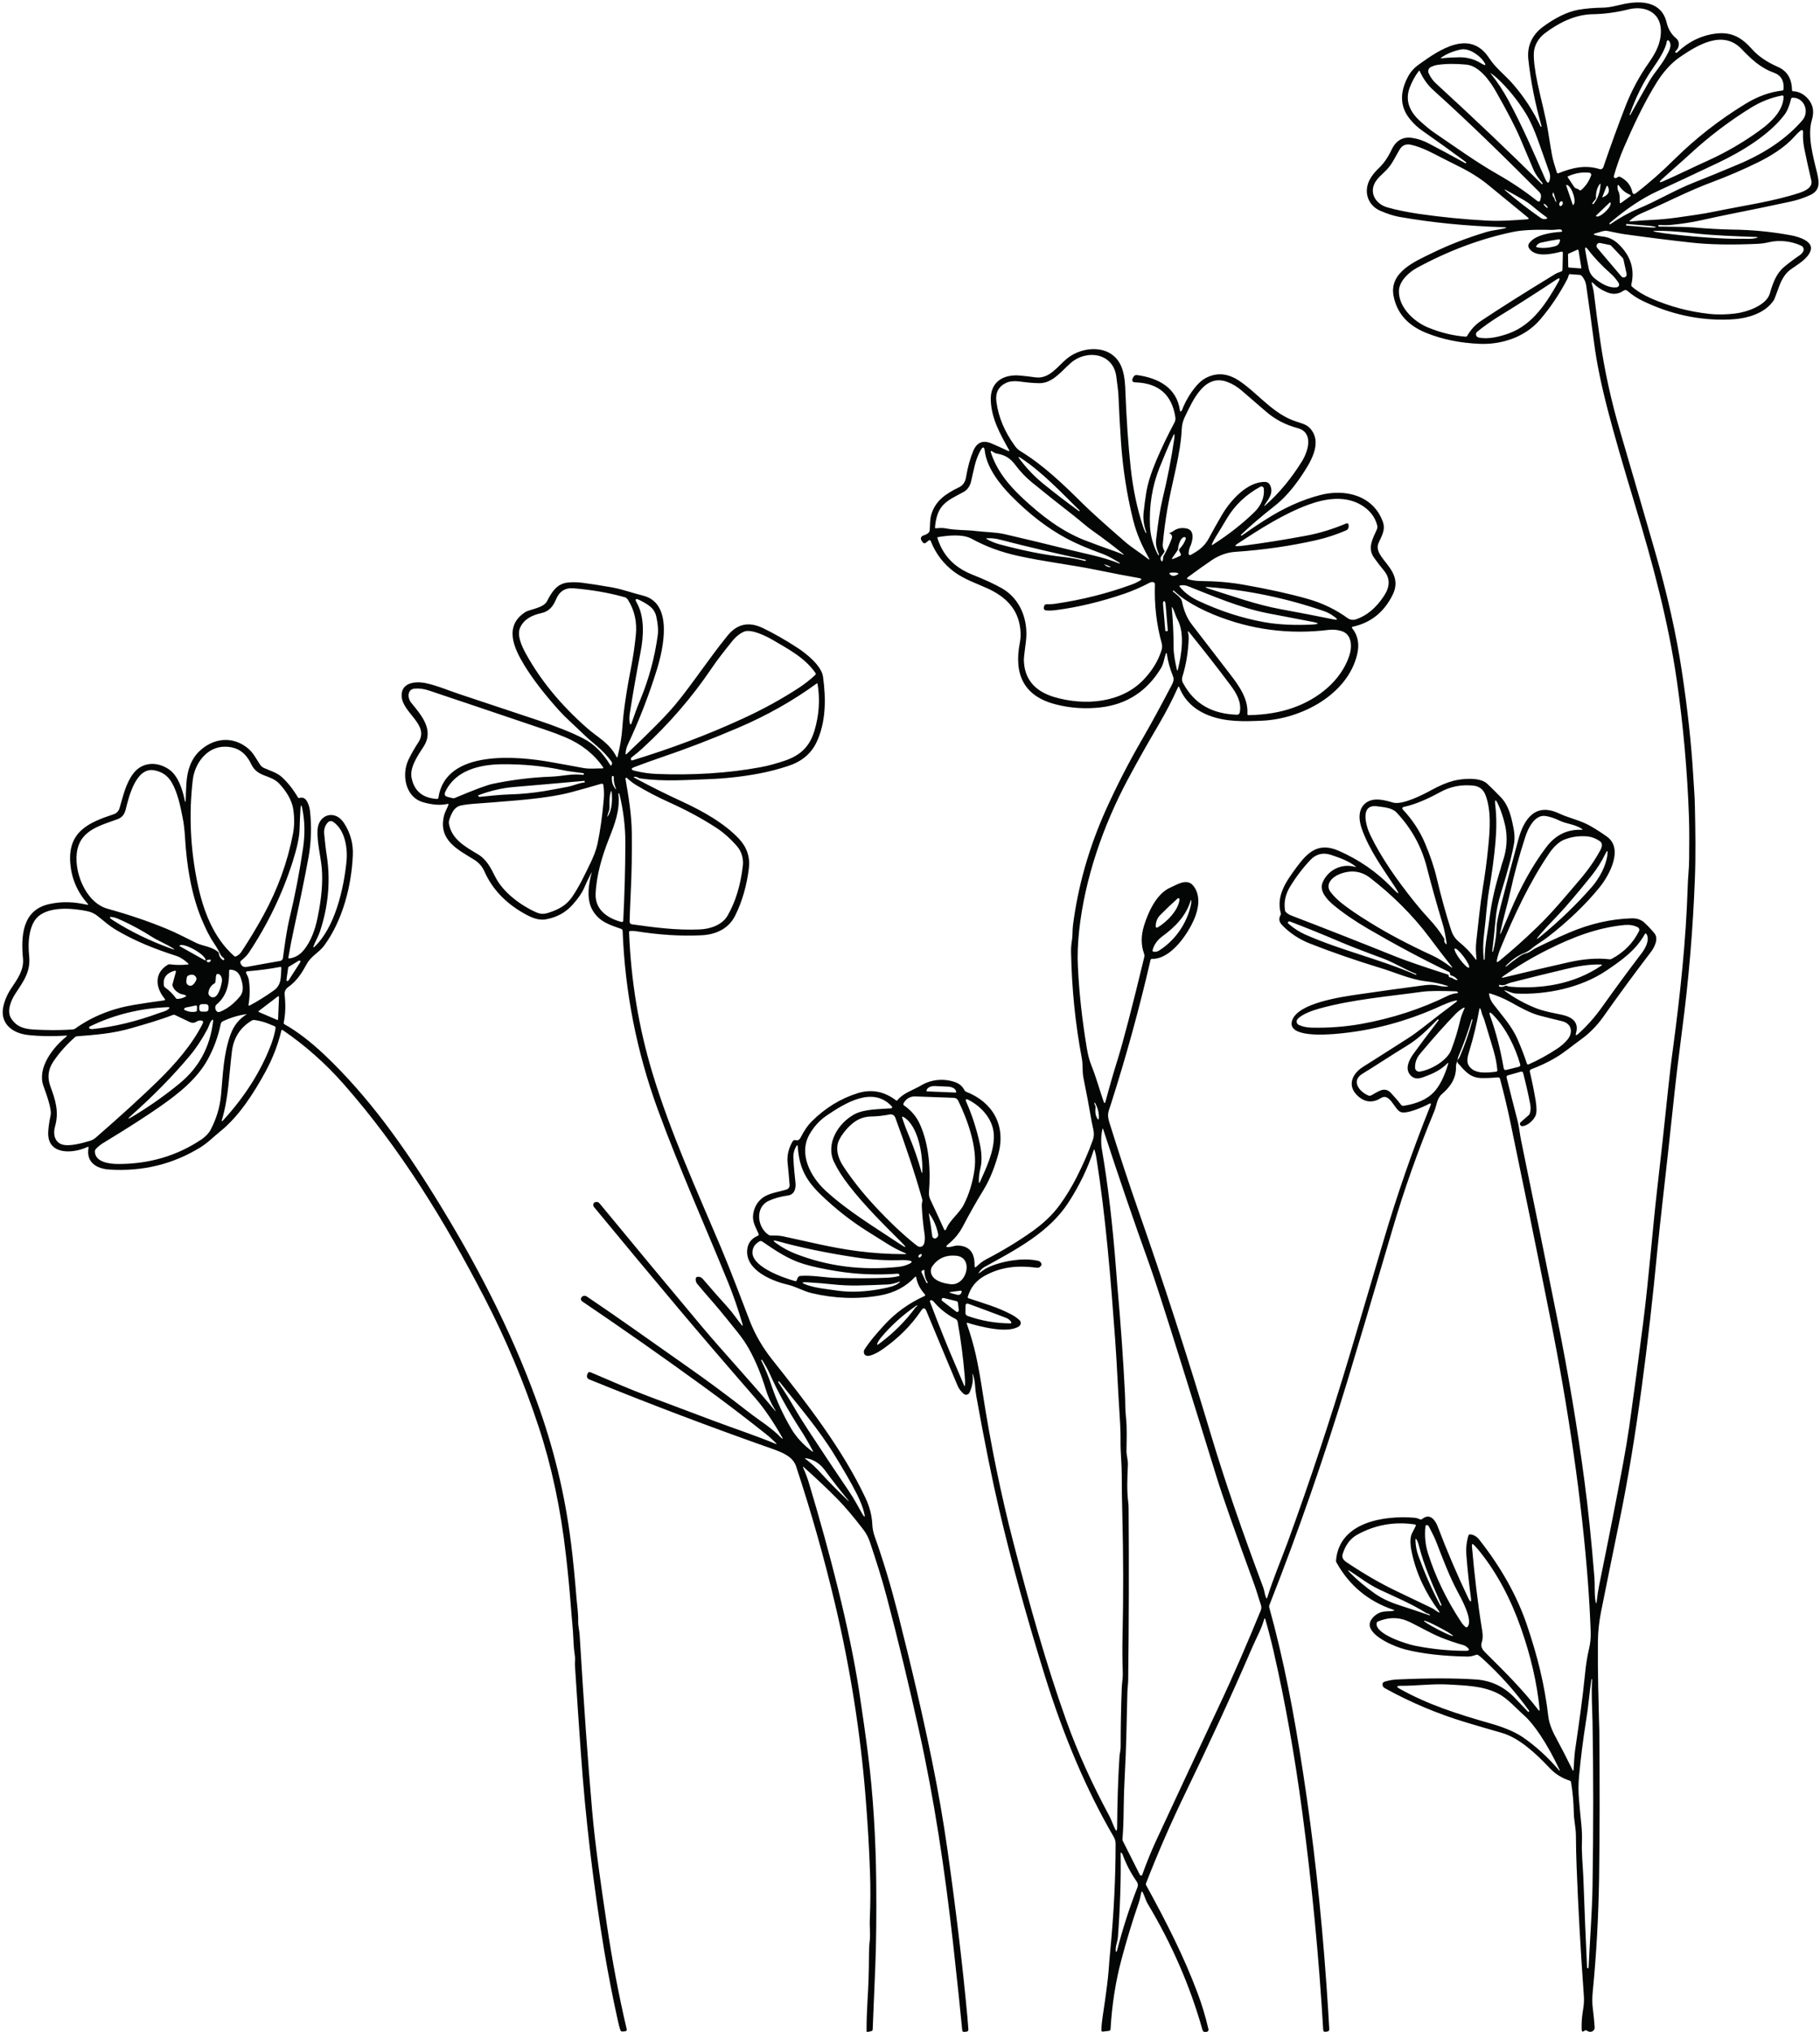 <?xml version="1.0" encoding="UTF-8"?>
<!DOCTYPE svg PUBLIC '-//W3C//DTD SVG 1.0//EN'
          'http://www.w3.org/TR/2001/REC-SVG-20010904/DTD/svg10.dtd'>
<svg height="201.5" preserveAspectRatio="xMidYMid meet" version="1.0" viewBox="1009.7 999.1 180.5 201.5" width="180.5" xmlns="http://www.w3.org/2000/svg" xmlns:xlink="http://www.w3.org/1999/xlink" zoomAndPan="magnify"
><g fill="#040505" id="change1_1"
  ><path d="M1154.26,1104.25c0.09-0.13,0.17-0.26,0.23-0.39c0.5-1.18,0.92-2.38,1.25-3.61c0.01-0.03,0-0.05-0.03-0.06 h0c-0.03-0.01-0.05,0-0.06,0.03c-0.36,1.2-0.78,2.38-1.27,3.54C1154.3,1103.92,1154.27,1104.08,1154.26,1104.25 c-0.07,0.21-0.17,0.39-0.16,0.62c0.03,1.17-0.56,2.01-1.41,2.74c-0.49,0.43-0.5,1.09-0.74,1.68c-1.61,3.89-2.99,7.77-4.12,11.62 c-2.13,7.23-3.62,12.24-4.47,15.04c-2.33,7.67-4.92,15.11-7.77,22.33c-0.03,0.08-0.03,0.15-0.01,0.23 c1.45,5.25,2.44,10.43,3.36,16.44c1.01,6.56,1.78,13.5,2.3,20.82c0.13,1.77,0.22,3.28,0.29,4.54c0.01,0.16-0.07,0.25-0.23,0.26 l-0.15,0.02c-0.14,0.01-0.22-0.05-0.22-0.19c-0.43-7.3-1.13-14.5-2.08-21.62c-0.77-5.75-1.72-11.05-2.84-15.92 c-0.23-1.01-0.5-2.06-0.81-3.14c-0.05-0.17-0.1-0.17-0.14,0c-0.27,0.96-0.75,1.78-1.14,2.69c-2.11,4.91-4.43,9.89-6.66,14.5 c-1.45,3-2.74,5.97-3.89,8.92c-0.04,0.09-0.03,0.18,0.02,0.26c1.91,3.48,3.72,7,5.11,10.74c0.42,1.13,0.77,2.3,1.05,3.51 c0.03,0.12-0.05,0.23-0.16,0.25l-0.06,0.02c-0.2,0.04-0.33-0.04-0.38-0.23c-1.22-4.32-3.03-8.49-5.43-12.49 c-0.2-0.34-0.29-0.72-0.46-1.07c-0.09-0.19-0.15-0.18-0.19,0.03c-0.06,0.33-0.14,0.66-0.25,0.98c-0.63,1.83-1.2,3.71-1.71,5.63 c-0.57,2.15-0.93,4.43-1.07,6.86c-0.01,0.11-0.06,0.17-0.17,0.18l-0.58,0.07c-0.11,0.01-0.17-0.04-0.16-0.15 c0.01-0.44,0.06-0.92,0.14-1.43c0.32-2.1,0.51-3.6,0.58-4.5c0.04-0.61,0.1-1.3,0.17-2.05c0.35-3.66,0.52-7.15,0.52-10.49 c0-0.25-0.06-0.47-0.18-0.68c-2.67-4.57-4.96-9.93-6.86-16.06c-1.82-5.87-3.32-11.32-4.5-16.37c-0.72-3.09-1.48-6.85-2.27-11.26 c-0.06-0.36-0.11-0.72-0.13-1.11c-0.02-0.32-0.08-0.63-0.17-0.94c-0.09-0.28-0.11-0.27-0.07,0.02c0.06,0.52-0.04,1.07-0.31,1.65 c-0.1,0.22-0.38,0.28-0.57,0.13c-0.27-0.22-0.49-0.51-0.64-0.88c-0.99-2.35-2.01-4.8-3.07-7.35c-0.14-0.32-0.3-0.34-0.5-0.05 c-0.98,1.46-2.24,2.73-3.79,3.82c-0.36,0.25-1.19,0.77-1.62,0.68c-0.18-0.04-0.28-0.16-0.29-0.37c-0.01-0.08,0.02-0.17,0.06-0.24 c0.57-0.89,1.27-1.67,1.98-2.45c1.11-1.21,2.43-2.16,3.97-2.86c0.09-0.04,0.1-0.1,0.04-0.18c-0.46-0.5-0.74-1.05-0.85-1.65 c-0.02-0.12-0.07-0.13-0.15-0.04c-0.89,0.95-2.04,1.56-3.46,1.81c-2.22,0.39-4.47,0.31-6.76-0.23c-0.85-0.2-1.57-0.66-2.42-0.85 c-1.5-0.35-4.13-1.41-3.98-3.41c0.05-0.67,0.4-1.15,1.05-1.43c0.09-0.04,0.12-0.11,0.08-0.2c-0.29-0.67-0.65-1.2-0.53-1.96 c0.11-0.69,0.42-1.22,0.94-1.61c0.61-0.46,1.59-0.58,2.35-0.81c0.2-0.06,0.34-0.25,0.32-0.46c-0.06-0.74-0.12-1.47-0.2-2.2 c-0.07-0.71,0.09-1.42,0.49-2.11c0.06-0.11,0.19-0.17,0.32-0.13c0.22,0.06,0.37-0.05,0.47-0.24c0.36-0.71,0.73-1.24,1.09-1.6 c1.36-1.36,2.9-2.3,4.61-2.83c1.35-0.41,2.6-0.17,3.77,0.72c0.06,0.04,0.11,0.04,0.15-0.02c0.56-0.71,1.57-1,2.34-1.46 c1.02-0.61,2.26-0.71,3.36-0.33c0.43,0.15,0.75,0.42,0.94,0.81c0.04,0.07,0.09,0.13,0.17,0.15c2.62,1.02,3.95,3.32,3.2,6.13 c-0.33,1.23-0.83,2.55-1.49,3.62c-0.72,1.17-1.4,2.38-2.06,3.64c-0.35,0.66-0.83,1.24-1.45,1.74c-0.25,0.2-0.21,0.29,0.1,0.27 c0.3-0.02,0.58-0.16,0.88-0.15c1.13,0.04,1.68,0.7,1.65,1.98c-0.01,0.2,0.06,0.23,0.21,0.09c0.29-0.27,0.57-0.51,0.92-0.69 c1.69-0.88,3.22-1.81,4.6-2.79c1.03-0.74,1.97-1.58,2.73-2.63c0.63-0.87,1.18-1.78,1.66-2.72c0.64-1.27,1.19-2.51,1.62-3.73 c0.11-0.31,0.12-0.65,0.04-1.02c-0.06-0.25-0.11-0.5-0.16-0.75c-0.25-1.46-0.52-2.92-0.82-4.37c-0.13-0.65-0.04-1.28-0.16-1.93 c-0.65-3.43-1-6.94-1.07-10.55c-0.01-0.4,0.03-0.79,0.09-1.18c0.08-0.47,0.04-0.96,0.1-1.46c0.5-3.92,1.6-7.77,3.31-11.56 c1.05-2.31,2.23-4.62,3.56-6.91c0.86-1.48,1.83-3.27,2.92-5.35c0.17-0.33,0.26-0.57,0.11-0.94c-0.28-0.7-0.48-1.41-0.58-2.12 c-0.03-0.18-0.07-0.18-0.13-0.01c-0.16,0.47-0.19,0.94-0.46,1.38c-1.38,2.28-3.37,3.58-5.96,3.89c-1.55,0.18-3.07,0.08-4.57-0.32 c-3.1-0.83-4.07-2.99-3.47-6.08c0.09-0.44,0.1-0.89,0.05-1.35c-0.21-2.04-1.5-3.25-3.28-4.06c-1.09-0.49-2.27-0.89-3.24-1.6 c-1.08-0.79-1.87-1.82-2.37-3.1c-0.03-0.07-0.12-0.1-0.18-0.05l-0.29,0.23c-0.11,0.09-0.22,0.08-0.31-0.03 c-0.31-0.36-0.25-0.61,0.18-0.73c0.14-0.04,0.27-0.12,0.38-0.22c0.07-0.07,0.11-0.15,0.12-0.24c0.05-0.49,0.01-1.01,0.14-1.49 c0.4-1.47,1.49-2.16,2.78-2.79c0.38-0.18,0.61-0.52,0.69-1.02c0.17-1,0.41-1.87,0.72-2.6c0.36-0.84,0.96-1.08,1.81-0.72 c0.54,0.23,1.08,0.48,1.62,0.73c0.14,0.07,0.17,0.03,0.1-0.1c-0.87-1.57-1.72-3.06-1.8-4.88c-0.08-1.89,1.27-2.65,2.97-2.48 c0.5,0.05,0.98,0.1,1.43,0.17c1.42,0.2,2.21-1.09,3.17-1.87c1.58-1.28,4.41-1.42,5.36,0.76c0.23,0.53,0.36,1.21,0.4,2.03 c0.12,3.21,0.31,5.91,0.55,8.08c0.23,2.09,0.63,4,1.2,5.74c0.07,0.23,0.17,0.45,0.28,0.67c0.01,0.02,0.03,0.03,0.05,0.02h0 c0.02-0.01,0.02-0.02,0.02-0.04c-0.24-0.68-0.35-1.3-0.27-2.02c0.07-0.64,0.15-1.26,0.25-1.88c0.14-0.93,0.49-2.03,1.03-3.31 c0.54-1.25,1.13-2.49,1.78-3.7c0.08-0.15,0.11-0.32,0.09-0.49c-0.33-2.25-1.65-3.42-3.97-3.49c-0.28-0.01-0.37-0.14-0.26-0.41 l0.04-0.08c0.08-0.18,0.21-0.26,0.41-0.23c2.09,0.29,3.94,1.25,4.24,3.56c0,0.03,0.04,0.06,0.07,0.04c0.06-0.02,0.1-0.06,0.12-0.12 c0.39-1.07,1.36-2.65,2.32-3.17c1.09-0.59,2.19-0.51,3.32,0.23c1.88,1.24,3.38,3.32,5.68,4.06c0.45,0.15,1,0.28,1.33,0.62 c1.41,1.45,0.04,3.52-0.84,4.83c-0.83,1.23-1.71,2.22-2.66,2.96c-1.28,1-2.37,1.94-3.29,2.82c-0.02,0.02-0.02,0.04,0,0.06 l0.04,0.04c0,0,0.01,0,0.01,0c0.78-0.55,1.56-1.08,2.34-1.57c1.8-1.16,3.62-1.99,5.44-2.46c2.49-0.66,5.29,0.03,6.23,2.64 c0.29,0.8-0.11,1.4-0.42,2.1c-0.67,1.53,2.65,2.62,1.39,5.16c-0.85,1.71-2.16,2.76-3.94,3.15c-0.11,0.02-0.13,0.08-0.06,0.16 c0.57,0.72,0.73,1.59,0.48,2.61c-0.97,4.01-5.58,6.38-9.4,6.55c-1.8,0.08-3.57,0.14-5.28-0.51c-1.45-0.56-2.44-1.49-2.95-2.79 c-0.04-0.11-0.09-0.11-0.14,0c-0.54,1.21-1.18,2.45-1.92,3.71c-1.1,1.87-2.12,3.67-3.04,5.4c-2.49,4.66-4.28,9.89-4.84,15.04 c-0.13,1.25-0.18,2.43-0.12,3.54c0.12,2.6,0.42,5.29,0.88,8.06c0.11,0.69,0.27,1.28,0.47,1.77c0.47,1.17,0.79,2.37,1.2,3.55 c0.07,0.2,0.13,0.2,0.19-0.01c0.38-1.42,0.78-2.82,1.21-4.19c0.56-1.81,1.44-5.18,2.63-10.12c0.03-0.12,0.02-0.24-0.02-0.35 c-0.31-0.85-0.31-1.78,0-2.78c0.41-1.33,1.24-3.18,2.61-3.77c0.71-0.31,1.67-0.97,2.3-0.15c0.72,0.94,0.51,2.22,0.08,3.24 c-0.65,1.54-2.35,4.03-4.2,3.98c-0.08,0-0.13,0.04-0.15,0.12c-1.09,4.74-2.4,9.51-3.93,14.3c-0.22,0.7-0.41,0.94-0.16,1.77 c0.96,3.08,1.94,6.07,2.95,8.95c2.42,6.91,4.82,14.31,7.18,22.2c1.32,4.39,3.04,9.4,5.15,15.02c0.12,0.33,0.13,0.67,0.27,0.99 c0.05,0.11,0.09,0.11,0.12-0.01c0.58-1.87,1.37-3.72,2.03-5.51c2.25-6.17,4.31-12.4,6.19-18.7c1.06-3.55,2.14-7.22,3.26-11.01 c1.36-4.62,2.93-9.16,4.72-13.61c0.07-0.18,0.02-0.22-0.15-0.13c-0.6,0.31-2.25,1.06-2.84,0.8c-0.6-0.27-1.07-1.93-1.93-1.38 c-0.77,0.48-1.53,0.47-2.26-0.17c-1.15-1.01-0.62-2.22,0.46-2.91c1.52-0.96,3.02-1.91,4.48-2.85c0.44-0.28,0.91-0.62,1.41-1.01 c1.21-0.95,2.28-1.77,3.22-2.47c0.35-0.26,0.32-0.33-0.1-0.21c-0.41,0.12-0.78,0.26-1.13,0.42c-3.48,1.61-7.05,2.56-10.7,2.85 c-0.82,0.06-4.73,0.37-4.2-1.32c0.55-1.77,4.99-2.37,6.53-2.6c2.12-0.31,4.33-0.62,6.64-0.92c0.49-0.06,0.92-0.05,1.31,0.04 c0.29,0.07,0.57,0.1,0.85,0.1c0.2,0,0.2-0.03,0.02-0.09c-0.66-0.21-1.34-0.35-2.03-0.43c-1.6-0.18-3.09-0.89-4.63-1.35 c-2.37-0.72-4.68-1.52-6.92-2.4c-1.07-0.42-1.99-1.03-2.76-1.83c-0.3-0.31-0.35-0.64-0.16-0.97c0.04-0.06,0.05-0.14,0.03-0.21 c-0.48-1.76,0.57-3.2,1.57-4.56c1.1-1.48,2.15-2.51,4.17-1.63c2.04,0.89,3.82,2.13,5.35,3.72c0.68,0.71,0.75,0.66,0.21-0.17 c-1.2-1.83-2.51-3.61-3.25-5.69c-0.32-0.89-0.43-2.01,0.42-2.63c0.76-0.55,1.85-0.25,2.66-0.01c0.93,0.27,3-0.79,3.83-1.25 c0.79-0.43,1.51-0.74,2.17-0.91c0.85-0.22,2.62-0.39,3.34,0.29c0.5,0.47,0.95,0.92,1.36,1.35c0.78,0.82,1.02,1.89,1.24,2.99 c0.12,0.58,0.14,1.08,0.08,1.49c-0.1,0.6-0.23,1.19-0.38,1.77c-0.29,1.1-0.61,2.2-0.95,3.3c-0.27,0.88-0.45,1.75-0.52,2.6 c-0.09,1.02-0.2,2.06-0.33,3.13c0,0.02,0.01,0.04,0.04,0.04h0c0.02,0,0.03,0,0.04-0.02c0.23-0.88,0.35-1.72,0.36-2.52 c0.01-0.31,0.15-1.02,0.44-2.14c0.52-2.01,1.09-4.16,1.71-6.45c0.54-2,1.66-3.71,4.04-2.59c1.01,0.47,2.16,0.69,3.12,1.25 c0.59,0.34,1.13,0.69,1.63,1.05c1.66,1.19,0.26,3.81-0.76,5.06c-1.38,1.69-3.07,3.31-5.06,4.86c-0.56,0.44-1.16,0.76-1.69,1.21 c-0.19,0.16-0.41,0.29-0.65,0.39c-0.68,0.27-1.3,0.71-1.88,1.3c-0.02,0.02-0.02,0.04,0,0.05l0,0c0.02,0.02,0.04,0.02,0.06,0 c0.42-0.35,0.86-0.68,1.33-1.01c0.22-0.15,0.45-0.25,0.69-0.31c0.32-0.08,0.56-0.33,0.86-0.48c1.19-0.59,2.3-1.1,3.32-1.54 c2.11-0.9,4.18-1.37,6.23-1.43c0.5-0.01,0.93,0.11,1.3,0.46c0.38,0.36,0.7,0.71,0.96,1.03c0.45,0.55-0.03,1.44-0.4,1.91 c-1.62,2.12-3.19,4.26-4.72,6.43c-0.58,0.81-1.36,1.61-2.18,2.19c-0.88,0.63-1.69,1.34-2.64,1.88c-0.71,0.41-1.47,0.76-2.29,1.07 c-0.1,0.04-0.15,0.14-0.13,0.24c0.23,0.97,0.42,1.93,0.58,2.87c0.11,0.68,0.11,1.17,0,1.46c-0.18,0.46-0.78,1.03-1.32,1.07 c-0.21,0.02-0.32-0.25-0.17-0.39l0.82-0.72c0.04-0.03,0.07-0.08,0.08-0.13c0.1-0.3,0.11-0.61,0.05-0.93 c-0.18-0.94-0.41-1.97-0.7-3.09c-0.03-0.13-0.11-0.17-0.24-0.14l-1.27,0.36c-0.12,0.03-0.16,0.11-0.13,0.23 c0.34,1.38,0.7,2.78,1.07,4.22c0.08,0.32,0.15,0.66,0.2,1.03c0.05,0.35,0.11,0.7,0.18,1.05c1.21,5.86,2.39,11.71,3.56,17.54 c1.13,5.63,2.03,11.02,2.71,16.18c0.38,2.84,0.7,6.01,0.98,9.5c0.06,0.74,0,1.5,0.09,2.23c0.06,0.5,0.12,0.5,0.17,0 c0.04-0.41,0.11-0.89,0.22-1.43c0.94-4.59,1.73-8.61,2.37-12.05c0.24-1.29,0.44-2.51,0.61-3.66c0.49-3.48,0.96-6.97,1.4-10.46 c0.54-4.3,0.93-9.25,1.35-12.92c0.37-3.21,0.74-6.53,1.09-9.95c0.15-1.43,0.32-2.9,0.53-4.41c0.69-5.18,1.26-10.54,1.42-15.64 c0.02-0.52,0.04-1.01,0.08-1.47c0.04-0.49,0.07-0.98,0.07-1.47c0.01-1.39,0.03-2.82-0.02-4.19c-0.16-4.51-0.56-9-1.2-13.47 c-0.85-5.9-2.39-11.62-4.13-17.37c-1.24-4.09-2.14-7.23-2.71-9.43c-0.66-2.54-1.12-4.77-1.37-6.72c-0.28-2.13-0.54-4.02-0.78-5.67 c-0.05-0.36-0.2-0.68-0.44-0.95c-0.06-0.06-0.13-0.1-0.21-0.1l-0.93-0.07c-0.09-0.01-0.14,0.03-0.16,0.12 c-0.03,0.14-0.08,0.26-0.14,0.38c-0.77,1.47-1.67,2.82-2.72,4.04c-1.46,1.69-3.74,2.45-5.93,2.37c-1.97-0.08-3.76-0.44-5.37-1.1 c-1.83-0.75-2.9-1.98-3.21-3.69c-0.42-2.32,2.14-3.39,3.8-4.2c1.65-0.81,3.45-1.51,5.41-2.1c0.55-0.17,1.11-0.21,1.66-0.33 c0.43-0.09,0.42-0.14-0.01-0.15c-3.6-0.11-7.03-0.45-10.28-1.02c-0.55-0.1-1.18-0.3-1.88-0.6c-1.29-0.56-1.68-1.94-1.05-3.11 c0.21-0.39,0.5-0.75,0.87-1.1c0.49-0.46,0.92-1.07,1.28-1.83c0.44-0.94,1.13-1.34,2.07-1.19c0.54,0.08,1.07,0.26,1.59,0.53 c1.24,0.65,2.47,1.31,3.69,1.99c0.01,0,0.02,0,0.02,0l0.03-0.05c0.02-0.03,0.01-0.05-0.01-0.07c-1.41-1.04-2.86-2.09-4.35-3.13 c-0.41-0.29-0.81-0.65-1.18-1.1c-1.14-1.36-0.98-2.89-0.17-4.34c0.24-0.43,0.59-0.81,1.06-1.14c2-1.43,5.03-3.53,6.94-0.6 c0.62,0.96,1.57,1.67,2.33,2.54c1.12,1.28,2.04,2.69,2.77,4.24c0.01,0.03,0.03,0.04,0.06,0.02h0c0.03-0.01,0.04-0.03,0.03-0.06 c-0.63-2.21-1.07-4.43-1.31-6.64c-0.14-1.31,0.39-2.42,1.44-3.2c1.27-0.94,2.45-1.5,3.52-1.7c0.7-0.12,1.51-0.2,2.42-0.21 c0.72-0.01,1.34-0.2,2.04-0.35c1.83-0.39,3.79-0.24,4.29,1.8c0.16,0.67,0.47,1.19,0.93,1.57c0.44,0.36,0.34,0.97-0.05,1.31 c-0.04,0.04-0.04,0.07,0.01,0.11l0.05,0.03c0.03,0.02,0.06,0.02,0.09-0.01c1.13-1.08,2.41-1.71,3.86-1.89 c1.6-0.2,2.6,0.44,3.58,1.54c0.62,0.7,1.47,1.28,2.56,1.76c0.92,0.4,1.39,1.16,1.41,2.29c0,0.09,0.05,0.13,0.13,0.13 c0.92,0.03,1.72,0.82,1.91,1.6c0.09,0.37,0.07,0.79-0.07,1.26c-0.47,1.56,0.14,3.67,0.53,5.29c0.24,1.01,0.25,1.73-0.75,2.17 c-0.62,0.28-1.27,0.49-1.93,0.63c-1.79,0.39-3.69,0.78-5.7,1.18c-0.97,0.19-1.98,0.41-3.02,0.64c-0.98,0.22-2,0.38-3.05,0.48 c-0.38,0.04-0.78,0.04-1.21,0.01c-0.06,0-0.09,0.02-0.09,0.08l0,0.06c0,0.02,0.01,0.02,0.02,0.02c1.7,0.01,2.83,0.04,3.39,0.08 c1.51,0.13,2.82,0.2,3.93,0.22c1.96,0.02,3.9,0.21,5.83,0.57c0.66,0.12,2.27,0.57,1.92,1.53c-0.29,0.82-1.29,1.36-1.97,1.85 c-0.48,0.34-0.85,0.89-1.13,1.64c-0.32,0.88-0.5,1.34-0.52,1.38c-0.96,1.46-2.9,1.9-4.51,1.95c-2.93,0.1-5.78-0.52-8.56-1.87 c-0.53-0.26-1.03-0.59-1.49-0.99c-0.1-0.08-0.24-0.09-0.34-0.02c-0.47,0.33-0.97,0.41-1.48,0.24c-0.5-0.17-1.09-0.49-1.51-0.93 c-0.18-0.19-0.24-0.16-0.16,0.1c0.1,0.34,0.17,0.66,0.2,0.98c0.18,1.52,0.39,3.07,0.62,4.65c0.44,2.99,1.09,5.96,1.96,8.91 c1.17,3.99,2.32,7.95,3.45,11.87c1.23,4.27,2.12,8.24,2.67,11.89c0.58,3.82,0.95,7.26,1.13,10.32c0.03,0.56,0.07,1.08,0.1,1.57 c0.04,0.52,0.06,1.04,0.07,1.56c0.05,2.41,0.09,4.81,0,7.15c-0.19,5.04-0.61,10.05-1.27,15.04c-0.32,2.45-0.61,4.85-0.86,7.22 c-0.35,3.33-0.73,6.72-1.12,10.18c-0.17,1.46-0.32,2.93-0.47,4.41c-0.87,9.05-2.08,18.67-3.72,26.66 c-0.73,3.54-1.35,6.64-1.88,9.27c-0.19,0.98-0.29,1.95-0.3,2.9c-0.01,1.6,0,3.07,0.03,4.4c0.07,2.9,0.1,4.36,0.11,4.39 c0.05,5.15,0.04,10.01-0.02,14.58c-0.06,3.9-0.27,7.68-0.63,11.33c-0.06,0.62-0.06,1.19,0.01,1.71c0.08,0.63,0.14,1.25,0.18,1.84 c0.01,0.19-0.11,0.37-0.3,0.42c-0.16,0.05-0.31,0.02-0.44-0.08c-0.05-0.04-0.1-0.05-0.16-0.05c-0.04,0-0.07,0.01-0.1,0.04 c-0.19,0.15-0.29,0.1-0.29-0.13c-0.02-0.62,0.02-1.24,0.13-1.88c0.09-0.5,0.12-0.97,0.09-1.42c-0.33-4.58-0.57-8.86-0.72-12.85 c-0.04-0.95-0.06-1.99-0.07-3.11c-0.01-0.77-0.2-1.49-0.21-2.26c-0.02-1.01-0.11-2-0.27-2.99c-0.01-0.08-0.07-0.14-0.14-0.16 c-0.74-0.23-1.42-0.65-1.96-1.22c-1.4-1.49-3.06-3.03-4.79-3.52c-1.17-0.33-2.35-0.68-3.55-1.04c-2.79-0.84-5.47-1.97-8.04-3.39 c-0.1-0.05-0.17-0.14-0.2-0.24c-0.06-0.21,0.01-0.35,0.21-0.41c0.4-0.12,0.8-0.19,1.21-0.21c3.1-0.14,5.71-0.14,7.82,0 c1.52,0.1,2.83,0.73,3.91,1.88c0.41,0.43,0.83,0.88,1.28,1.34c0.01,0.01,0.01,0.01,0.02,0l0.06-0.04c0.02-0.02,0.03-0.05,0.01-0.07 c-1.3-1.82-2.83-3.54-4.6-5.16c-0.14-0.14-0.3-0.26-0.46-0.37c-0.06-0.04-0.13-0.05-0.21-0.02c-0.29,0.11-0.57,0.17-0.84,0.17 c-2.39-0.04-4.44-0.27-6.15-0.7c-1.04-0.26-3.24-1.19-3.53-2.26c-0.16-0.59,0.46-1.17,0.94-1.38c0.45-0.2,0.9-0.11,1.38-0.2 c0.14-0.03,0.14-0.06,0.01-0.1c-2.49-0.84-4.37-2.4-5.64-4.68c-0.04-0.07-0.06-0.14-0.05-0.22c0.32-3.81,4.77-4.47,7.76-4.23 c0.18,0.02,0.37,0.06,0.54,0.15c0.09,0.04,0.17,0.04,0.25-0.03c0.74-0.6,1.28,0.09,1.52,0.72c0.94,2.48,1.95,4.83,3.01,7.06 c0.27,0.57,0.37,0.54,0.28-0.08c-0.17-1.29-0.32-2.65-0.43-4.07c-0.06-0.67,0.01-1.33,0.19-1.96c0.03-0.1,0.12-0.16,0.22-0.14 c0.33,0.05,0.62,0.22,0.85,0.51c2.17,2.75,3.76,5.58,4.75,8.5c1.02,3.02,1.74,5.84,2.11,9.03c0.07,0.59,0.3,1.26,0.69,1.99 c0.61,1.13,1.18,2.24,1.71,3.32c0.06,0.13,0.1,0.12,0.11-0.02c0.05-0.64,0.06-1.3,0.15-1.94c0.37-2.54,0.74-5.06,0.99-7.6 c0.08-0.88,0.22-1.71,0.4-2.48c0.12-0.52,0.17-1.04,0.16-1.55c-0.06-1.64-0.15-3.32-0.28-5.05c-0.62-8.11-1.89-16.97-3.82-26.6 c-1.35-6.78-2.64-13.09-3.86-18.94c-0.29-1.38-0.63-2.82-1.03-4.32c-0.03-0.13-0.11-0.18-0.24-0.17c-0.5,0.05-1.04,0.08-1.6,0.07 c-1.01-0.02-1.54-0.55-2.19-1.32C1154.26,1104.56,1154.21,1104.41,1154.26,1104.25 M1170.95,1009.53c0.58-1.47,1.34-2.88,2.28-4.22 c0.7-1,1.2-1.94,1.19-3.17c-0.02-1.85-1.62-2.51-3.21-2.11c-1.2,0.3-2.38,0.46-3.57,0.48c-1.73,0.03-3.38,0.86-4.74,1.9 c-0.61,0.46-1.04,1.18-1.08,1.94c-0.03,0.67,0.09,1.68,0.37,3.02c0.33,1.59,0.81,3.25,1.07,4.93c0.11,0.71,0.23,1.43,0.36,2.17 c0.11,0.6,0.31,1.15,0.48,1.73c0.03,0.08,0.08,0.11,0.16,0.08c1.35-0.54,2.64-0.86,4.09-0.41c0.15,0.05,0.31-0.04,0.36-0.19 C1169.44,1013.55,1170.18,1011.5,1170.95,1009.53 M1170.13,1016.67c0.07-0.06,0.17-0.07,0.25-0.03c0.66,0.34,1.06,0.84,1.2,1.48 c0.05,0.24,0.17,0.28,0.36,0.14c1.35-1.04,2.6-2.15,3.85-3.39c2.1-2.07,4.43-3.89,7-5.46c1.22-0.75,2.44-1.19,3.67-1.33 c0.07-0.01,0.11-0.05,0.12-0.12c0.08-0.84-0.24-1.39-0.95-1.65c-1.34-0.48-2.25-1.35-3.2-2.34c-1.87-1.97-4.41-0.38-6.14,0.8 c-0.9,0.62-1.68,1.54-2.25,2.45c-1.26,2.01-2.34,4.32-3.28,6.49c-0.38,0.88-0.72,1.83-1.01,2.86c-0.02,0.09,0.04,0.18,0.13,0.19 C1169.98,1016.76,1170.06,1016.73,1170.13,1016.67 M1175.01,1003.19c-0.12,0.82-0.86,1.92-1.31,2.57 c-1.03,1.46-1.78,3.02-2.38,4.71c-0.01,0.02,0,0.04,0.02,0.05l0,0c0.02,0.01,0.03,0,0.04-0.01c0.62-1.12,1.25-2.23,1.87-3.32 c0.5-0.87,1.24-1.64,1.71-2.54c0.23-0.44,0.63-1.04,0.26-1.5C1175.16,1003.05,1175.03,1003.09,1175.01,1003.19 M1152.65,1004.8 c-0.09,0.06-0.08,0.09,0.03,0.08c0.57-0.06,1.15-0.09,1.75-0.1c0.77-0.01,1.52,0.2,2.16,0.6c0.48,0.29,0.55,0.22,0.22-0.24 c-0.43-0.58-1.43-1.3-2.24-1.13C1153.85,1004.16,1153.21,1004.42,1152.65,1004.8 M1158.06,1008.17c-0.59-1.03-1.64-2.53-2.92-2.66 c-1.04-0.1-1.98-0.1-2.83,0.02c-0.25,0.03-0.48,0.11-0.71,0.22c-0.22,0.11-0.31,0.37-0.22,0.59c0.17,0.4,0.43,0.77,0.8,1.1 c3.71,3.4,7.19,6.71,10.45,9.94c0,0,0,0,0,0l0.05-0.05c0.02-0.02,0.02-0.04,0-0.07c-0.36-0.42-0.69-0.85-0.91-1.37 c-0.43-1.02-0.87-2.06-1.32-3.11C1159.98,1011.68,1159.18,1010.14,1158.06,1008.17 M1150.5,1006.15c-0.02-0.04-0.06-0.04-0.09-0.01 c-0.38,0.5-0.67,1.05-0.9,1.64c-0.51,1.34,0.05,2.45,1.05,3.35c0.53,0.48,0.97,0.84,1.33,1.09c2.14,1.45,4.14,2.91,6.35,4.17 c1.39,0.79,2.68,1.66,3.88,2.61c0.19,0.15,0.31,0.1,0.36-0.13l0.04-0.2c0.04-0.2-0.01-0.38-0.16-0.53 c-3.46-3.47-6.75-6.71-10.54-10.13C1151.28,1007.52,1150.84,1006.9,1150.5,1006.15 M1159.28,1009.02c1.37,2.53,2.49,5.12,3.64,7.76 c0.26,0.6,0.43,0.57,0.51-0.06c0.02-0.16-0.01-0.36-0.09-0.59c-0.3-0.86-0.65-1.85-1.05-2.96c-0.43-1.21-0.85-2.15-1.26-2.81 c-0.85-1.37-1.81-2.54-2.88-3.53c-0.18-0.16-0.37-0.31-0.57-0.45c-0.08-0.05-0.09-0.04-0.03,0.03 C1158.18,1007.19,1158.76,1008.06,1159.28,1009.02 M1179.01,1015.06c1.86-0.84,3.62-1.86,5.26-3.06c1.07-0.78,2.27-1.89,2.32-3.3 c0-0.08-0.07-0.14-0.15-0.13c-1.1,0.21-2.13,0.62-3.1,1.22c-2.15,1.33-4.13,2.84-5.95,4.51c-0.9,0.83-1.83,1.63-2.77,2.48 c-0.46,0.42-0.41,0.5,0.16,0.24C1176.18,1016.4,1177.64,1015.68,1179.01,1015.06 M1180.08,1015.25c-2.02,0.96-4.05,1.91-6.08,2.85 c-1.47,0.68-3.02,1.72-4.67,3.13c-0.02,0.02-0.03,0.04-0.01,0.07l0.04,0.05c0.01,0.01,0.01,0.01,0.02,0 c0.94-0.65,1.88-1.17,2.81-1.56c1.88-0.78,3.65-1.86,5.49-2.58c1.19-0.47,2.65-1.06,4.37-1.79c2.75-1.15,4.88-2.62,6.41-4.4 c0.72-0.85,0.18-2.25-0.98-2.23c-0.07,0-0.14,0.05-0.15,0.12c-0.16,0.68-0.38,1.21-0.66,1.58 C1185.14,1012.51,1182.36,1014.17,1180.08,1015.25 M1188.21,1012.1c-0.18,0.16-0.37,0.35-0.58,0.58c-0.93,1.05-2.36,1.92-3.6,2.53 c-1.47,0.72-2.94,1.35-4.4,1.9c-2.52,0.93-4.61,2.06-7.02,3.09c-0.5,0.21-0.92,0.47-1.26,0.77c-0.08,0.07-0.06,0.1,0.04,0.09 c0.78-0.07,1.54-0.13,2.29-0.16c0.75-0.04,1.51-0.11,2.3-0.22c1.34-0.19,2.63-0.36,3.91-0.63c2.73-0.56,5.71-0.98,8.26-1.82 c0.6-0.2,1.35-0.55,1.19-1.23c-0.25-1.05-0.48-2.11-0.7-3.18c-0.1-0.52-0.15-1.03-0.12-1.55 C1188.53,1011.97,1188.43,1011.92,1188.21,1012.1 M1152.65,1014.73c-0.95-0.49-1.93-1.03-3-1.27c-0.5-0.12-0.88,0.04-1.14,0.47 c-0.42,0.69-0.72,1.42-1.29,2.01c-0.39,0.41-0.89,0.79-1.16,1.28c-0.58,1.07,0.12,2.12,1.21,2.44c0.91,0.26,1.99,0.48,3.22,0.66 c2.17,0.31,4.36,0.53,6.57,0.65c1.37,0.08,2.73-0.02,4.09-0.12c0.18-0.01,0.21-0.08,0.06-0.2c-1.32-1.08-2.62-2.14-3.89-3.19 c-0.82-0.68-1.81-1.3-2.96-1.87C1153.44,1015.12,1152.87,1014.84,1152.65,1014.73 M1167.33,1016.23c-0.72-0.08-1.42,0.04-2.11,0.35 c-0.06,0.02-0.07,0.06-0.03,0.11l0.63,0.95c0.05,0.07,0.11,0.12,0.2,0.14c0.11,0.03,0.21,0.08,0.3,0.16c0.06,0.06,0.13,0.06,0.2,0 c0.45-0.38,0.78-0.88,0.99-1.47C1167.53,1016.37,1167.45,1016.24,1167.33,1016.23 M1167.95,1018.84l-0.32,0.4 c-0.01,0.02-0.01,0.04,0,0.06l0.04,0.04c0.01,0.02,0.04,0.02,0.06,0c0.42-0.51,0.65-1.15,0.7-1.92c0.01-0.13-0.02-0.14-0.1-0.03 c-0.25,0.36-0.36,0.79-0.35,1.31C1168,1018.75,1167.98,1018.8,1167.95,1018.84 M1165.02,1017.47l0.67,1.97c0,0,0.01,0.01,0.01,0 l0,0c0.2-0.07,0.21-0.56,0.03-1.09l-0.02-0.05c-0.18-0.54-0.49-0.92-0.69-0.85l0,0 C1165.02,1017.46,1165.02,1017.47,1165.02,1017.47 M1170.22,1018.1c0.16,0.33,0.1,0.68,0.12,1.04c0,0.12,0.05,0.14,0.15,0.07 l0.88-0.64c0.09-0.06,0.08-0.12-0.02-0.16c-0.44-0.19-0.78-0.47-1.02-0.82c-0.15-0.22-0.22-0.2-0.21,0.07 C1170.11,1017.8,1170.15,1017.95,1170.22,1018.1 M1169,1017.65l-0.38,0.97c-0.02,0.04,0,0.06,0.04,0.04c0.53-0.21,0.71-0.54,0.53-1 C1169.13,1017.48,1169.07,1017.48,1169,1017.65 M1159.95,1018.44c-0.31-0.18-0.61-0.34-0.9-0.49c-0.18-0.09-0.19-0.07-0.04,0.06 c1.09,0.93,2.24,1.82,3.46,2.68c0.18,0.13,0.38,0.17,0.59,0.11c0.11-0.03,0.12-0.08,0.03-0.15c-0.52-0.38-1.02-0.77-1.5-1.18 C1161.09,1019.05,1160.52,1018.77,1159.95,1018.44 M1163.89,1018.87c0.01,0.08,0.04,0.15,0.1,0.22c0.06,0.08,0.08,0.07,0.05-0.03 l-0.25-0.8c-0.03-0.09-0.06-0.09-0.09,0c-0.06,0.15-0.03,0.28,0.09,0.4C1163.84,1018.72,1163.87,1018.79,1163.89,1018.87 M1164.43,1019.53c0.09,0.03,0.19-0.05,0.24-0.18c0.05-0.13,0.02-0.26-0.07-0.29c-0.09-0.03-0.19,0.05-0.24,0.18 S1164.35,1019.5,1164.43,1019.53 M1169.35,1019.18l-1.36,1.3c-0.01,0.01-0.01,0.04,0,0.05l0.01,0.01c0.12,0.12,0.52-0.07,0.9-0.43 l0.04-0.04c0.38-0.36,0.59-0.76,0.47-0.88l-0.01-0.01C1169.39,1019.17,1169.36,1019.17,1169.35,1019.18 M1163.19,1019.71 c0.03-0.03-0.03-0.14-0.14-0.25c-0.11-0.11-0.22-0.17-0.25-0.15c-0.03,0.03,0.03,0.14,0.14,0.25 C1163.05,1019.68,1163.16,1019.74,1163.19,1019.71 M1170.98,1021.33l-0.01,0.11c0,0.01,0.01,0.03,0.02,0.03l2.21,0.18 c0.4,0.03,0.72,0.02,0.73-0.02l0,0c0-0.04-0.32-0.11-0.71-0.14l-2.21-0.18C1170.99,1021.31,1170.98,1021.32,1170.98,1021.33 M1163.56,1021.9c-1.69-0.05-2.98,0.02-3.86,0.21c-3.21,0.68-6.36,1.86-9.47,3.55c-0.82,0.44-1.75,1.32-1.79,2.26 c-0.06,1.62,1.46,3.07,2.87,3.65c1.25,0.52,2.5,0.82,3.75,0.92c0.06,0,0.11-0.02,0.15-0.08c0.35-0.61,0.8-1.11,1.36-1.48 c1.93-1.29,4.39-2.84,7.38-4.66c0.19-0.12,0.39-0.16,0.59-0.25c0.08-0.03,0.12-0.09,0.12-0.18l0.04-1.64 c0-0.12-0.05-0.16-0.17-0.14c-0.84,0.21-2.53,0.62-3.16-0.31c-0.13-0.19-0.13-0.38,0.01-0.56c0.61-0.82,2.2-1.04,3.15-1.1 c0.1-0.01,0.12-0.05,0.07-0.14c-0.04-0.06-0.1-0.1-0.18-0.1C1164.13,1021.85,1163.86,1021.91,1163.56,1021.9 M1173.45,1028.69 c1.83,0.8,3.76,1.32,5.79,1.54c0.83,0.09,1.69,0.06,2.5-0.03c1.14-0.13,3.12-0.78,3.48-1.98c0.29-0.99,0.61-1.96,1.41-2.64 c0.48-0.4,1-0.79,1.56-1.17c0.14-0.1,0.26-0.22,0.34-0.37c0.11-0.2,0.03-0.46-0.17-0.56c-0.93-0.46-2.18-0.61-3.23-0.36 c-0.36,0.09-0.73,0.14-1.11,0.16c-2.57,0.12-4.76,0.08-6.56-0.12c-2.11-0.23-4.32-0.51-6.63-0.83c-0.57-0.08-1.11-0.21-1.67-0.32 c-0.41-0.08-0.74,0.11-1.13,0.2c-0.35,0.08-0.36,0.16,0,0.24c0.19,0.05,0.38,0.08,0.58,0.1c0.6,0.06,1.12,0.3,1.57,0.72 c1.23,1.16,1.67,2.51,1.31,4.05c-0.02,0.08,0,0.15,0.07,0.21C1172.05,1027.96,1172.68,1028.35,1173.45,1028.69 M1178.8,1022.64 c1.56,0.11,2.71,0.16,3.44,0.14c0.52-0.02,1.09,0.06,1.6-0.07c0.25-0.06,0.24-0.1-0.01-0.11c-1.99-0.08-4.05-0.13-6.08-0.36 c-1.11-0.13-2.12-0.21-3.01-0.24c-1.41-0.04-1.42,0.03-0.02,0.23C1176.03,1022.4,1177.39,1022.54,1178.8,1022.64 M1163.89,1023.53 c0.31-0.08,0.48-0.27,0.52-0.58c0.01-0.09-0.03-0.13-0.12-0.12c-0.59,0.09-1.18,0.2-1.75,0.33c-0.2,0.04-0.35,0.15-0.46,0.31 c-0.06,0.08-0.04,0.13,0.06,0.15C1162.63,1023.73,1163.21,1023.7,1163.89,1023.53 M1169.49,1023.47c-0.04-0.04-0.1-0.07-0.16-0.08 l-0.93-0.19c-0.28-0.06-0.47,0.27-0.29,0.49l2.39,2.82c0.2,0.24,0.59,0.05,0.52-0.26l-0.32-1.44c-0.01-0.05-0.04-0.1-0.08-0.14 L1169.49,1023.47 M1167.88,1026.73c0.6,0.48,1.37,0.96,2.16,0.86c0.2-0.02,0.3-0.24,0.2-0.41c-0.22-0.36-0.49-0.67-0.78-0.93 c-0.92-0.82-1.67-1.61-2.25-2.38c-0.26-0.34-0.35-0.3-0.28,0.12c0.09,0.56,0.21,1.14,0.33,1.73 C1167.34,1026.13,1167.55,1026.47,1167.88,1026.73 M1166.25,1023.92c-0.01-0.05-0.06-0.07-0.1-0.06l-0.9,0.4 c-0.03,0.01-0.04,0.04-0.04,0.07l0.02,1.23c0,0.04,0.03,0.07,0.07,0.07l1.15,0.09c0.05,0,0.09-0.04,0.08-0.08L1166.25,1023.92 M1159.4,1032.14c2.31-0.86,3.68-3,4.85-5.08c0.22-0.39,0.14-0.46-0.23-0.21c-1.84,1.22-3.72,2.43-5.63,3.6 c-0.81,0.5-1.54,1.02-2.19,1.55c-0.21,0.17-0.13,0.51,0.14,0.57C1157.27,1032.78,1158.46,1032.49,1159.4,1032.14 M1115.91,1035.08 c-0.89,0.76-1.8,2.04-3.14,2.02c-0.59-0.01-1.16-0.06-1.72-0.14c-0.67-0.1-1.19-0.07-1.55,0.1c-0.77,0.36-1.1,0.99-0.98,1.88 c0.2,1.52,0.81,2.98,1.84,4.39c0.15,0.21,0.33,0.38,0.54,0.51c2.29,1.39,4.32,3.35,6.23,5.25c0.73,0.72,2.09,1.95,4.09,3.69 c0.75,0.65,1.56,1.13,2.32,1.73c0.16,0.13,0.19,0.1,0.09-0.08c-0.68-1.23-1.2-2.35-1.56-3.8c-0.61-2.47-1.02-5.07-1.2-7.77 c-0.1-1.53-0.19-3.06-0.25-4.6c-0.03-0.56-0.13-1.1-0.19-1.66C1120.21,1034.1,1117.5,1033.71,1115.91,1035.08 M1125.72,1051.94 c0.11-0.03,0.22-0.09,0.32-0.16c0.39-0.29,0.84-0.38,1.35-0.27c0.85,0.18,0.59,1.29,0.33,1.83c-0.1,0.2-0.12,0.44-0.14,0.65 c-0.01,0.12,0.11,0.2,0.21,0.14c0.79-0.43,1.38-0.85,1.81-1.67c0.38-0.71,0.8-1.47,1.27-2.27c0.84-1.44,2.52-3.34,4.31-3.3 c0.19,0,0.36,0.11,0.45,0.27c0.41,0.75-0.05,1.33-0.46,1.95c-0.14,0.21-0.12,0.23,0.07,0.06c1.34-1.19,2.53-2.63,3.58-4.32 c0.64-1.04,1.18-2.87-0.44-3.3c-1.18-0.31-2.23-0.86-3.13-1.64c-0.79-0.69-1.6-1.38-2.41-2.08c-0.43-0.37-0.88-0.65-1.41-0.85 c-2.29-0.87-3.45,1.86-4.24,3.5c-0.17,0.36-0.27,0.75-0.29,1.16c-0.11,2.51-0.96,5.25-1.4,7.79c-0.22,1.27-0.38,2.47-0.48,3.6 c-0.02,0.25,0.02,0.46,0.14,0.65c0.04,0.06,0.04,0.12,0,0.18c-0.09,0.14-0.18,0.27-0.29,0.41c-0.05,0.06-0.07,0.13-0.07,0.22 c0,0.08,0.02,0.15,0.06,0.21c0.06,0.1,0.11,0.1,0.15-0.01c0.03-0.09,0.05-0.18,0.04-0.27c0-0.07,0.01-0.13,0.05-0.19 c0.31-0.54,0.58-1.11,0.8-1.71c0.09-0.24,0.02-0.41-0.19-0.52C1125.65,1051.98,1125.66,1051.96,1125.72,1051.94 M1126.16,1042.6 c0.01-0.07,0.02-0.14,0.02-0.21c0.02-0.29-0.03-0.31-0.15-0.04c-0.5,1.09-0.94,2.14-1.35,3.17c-0.71,1.8-1.02,3.72-0.93,5.76 c0.05,0.99,0.32,1.94,0.81,2.86c0.01,0.02,0.03,0.03,0.05,0.02h0c0.03-0.02,0.04-0.04,0.03-0.08c-0.21-0.52-0.34-0.92-0.28-1.48 c0.19-1.71,0.4-3.03,0.62-3.95C1125.49,1046.54,1125.88,1044.53,1126.16,1042.6 M1115.5,1052.51c-1.91-1.02-3.75-2.44-5.53-4.25 c-1.14-1.16-2.41-2.81-2.6-4.42c-0.05-0.46-0.19-0.49-0.42-0.08c-0.54,0.95-0.68,1.98-0.93,3.04c-0.12,0.52-0.38,0.88-0.76,1.09 c-1.75,0.93-2.62,1.27-2.83,3.49c-0.01,0.08,0.03,0.12,0.11,0.11c0.32-0.04,0.66-0.05,0.97,0.01c1,0.2,1.97,0.14,2.97,0.26 c0.98,0.12,1.92,0.1,2.89,0.32c2.1,0.49,4.16,0.98,6.19,1.49c1.74,0.44,3.47,0.73,5.15,1.41c0.02,0.01,0.04,0,0.05-0.02l0,0 c0.01-0.02,0-0.03-0.01-0.04c-0.6-0.36-1.19-0.72-1.86-0.95C1117.55,1053.48,1116.41,1053,1115.5,1052.51 M1120.37,1053.81 c0.26,0.09,0.51,0.19,0.74,0.3c0.01,0,0.03,0,0.03-0.01s0-0.03-0.01-0.04c-1-0.81-2.01-1.58-3.05-2.31 c-0.65-0.46-1.22-0.99-1.85-1.48c-1.44-1.12-2.85-2.24-4.22-3.36c-0.59-0.49-1.13-1.05-1.62-1.71c-0.49-0.66-1.03-0.99-1.83-1.12 c-0.08-0.01-0.16-0.04-0.23-0.08l-0.28-0.17c-0.05-0.03-0.11,0.02-0.1,0.08c0.6,1.87,1.78,3.29,3.17,4.59 c1.83,1.71,3.76,3.21,6.07,4.14C1118.11,1052.99,1119.16,1053.39,1120.37,1053.81 M1110.94,1044.52c-0.25-0.16-0.29-0.13-0.11,0.11 c0.69,0.92,1.47,1.74,2.35,2.45c1.13,0.92,2.31,1.82,3.53,2.71c0.01,0.01,0.02,0.01,0.03,0l0.04-0.04c0.01-0.01,0.01-0.02,0-0.02 C1114.91,1047.9,1113.13,1045.97,1110.94,1044.52 M1130.23,1052.41c-0.14,0.22-0.25,0.44-0.33,0.64c-0.05,0.11-0.02,0.13,0.08,0.07 c1.59-1.02,2.98-2.11,4.16-3.27c0.63-0.62,0.99-1.45,0.9-2.3c-0.02-0.17-0.2-0.26-0.35-0.18c-1.42,0.78-2.52,1.82-3.31,3.14 C1131.01,1051.13,1130.63,1051.77,1130.23,1052.41 M1143.45,1051.25c0.03,0.18-0.06,0.36-0.23,0.44c-0.94,0.41-1.94,0.74-2.99,0.98 c-2.56,0.58-5.25,0.97-8.07,1.16c-0.81,0.06-1.59,0.36-2.25,0.8c-0.78,0.53-1.58,1.1-2.39,1.7c-0.15,0.11-0.13,0.18,0.05,0.23 c0.41,0.1,0.82,0.16,1.24,0.16c1.49,0.01,2.91,0.13,4.25,0.37c2.45,0.43,4.56,0.9,6.33,1.4c1.45,0.41,2.78,1.05,3.98,1.92 c0.24,0.17,0.56,0.2,0.84,0.1c1.06-0.37,1.97-1.13,2.74-2.3c0.56-0.85,0.69-1.69,0.01-2.52c-0.35-0.42-0.67-0.84-0.97-1.26 c-0.7-0.96-0.16-1.89,0.25-2.8c0.07-0.14,0.08-0.3,0.04-0.45c-0.22-0.84-0.75-1.5-1.56-1.99c-1.6-0.96-3.54-0.67-5.26-0.04 c-2.47,0.91-4.82,2.42-7.07,3.9c-0.24,0.16-0.22,0.22,0.07,0.21c0.24-0.01,0.48-0.04,0.73-0.07c1.78-0.23,3.81-0.55,6.07-0.97 c1.29-0.24,2.6-0.64,3.93-1.2c0.15-0.06,0.24-0.01,0.26,0.14L1143.45,1051.25 M1113.24,1059.25c0.03-0.16,0.13-0.24,0.29-0.23 c0.31,0.01,0.61-0.01,0.92-0.06c2.56-0.38,5.04-1,7.43-1.87c0.31-0.11,0.59-0.24,0.85-0.39c0.23-0.13,0.21-0.22-0.05-0.27 c-1.25-0.22-2.63-0.48-4.12-0.79c-2.58-0.53-5.27-0.83-7.92-1.42c-1.68-0.37-3.19-0.93-4.55-1.68c-0.93-0.51-2.39-0.34-3.4-0.17 c-0.02,0-0.04,0.03-0.03,0.05c0.52,1.73,1.67,2.95,3.46,3.66c1.28,0.51,2.26,0.97,2.96,1.37c1.83,1.05,2.64,3.19,2.36,5.31 c-0.14,1.05-0.2,1.63-0.2,1.73c0.02,1.9,1.04,3.15,3.03,3.74c3,0.88,6.61,0.6,8.83-1.71c0.87-0.91,1.48-1.9,1.81-2.99 c0.05-0.16,0.06-0.45,0.01-0.61c-0.53-1.91-0.75-3.87-0.68-5.87c0-0.13-0.06-0.2-0.18-0.22c-0.12-0.02-0.24,0-0.35,0.06 c-0.81,0.43-1.64,0.79-2.5,1.09c-2.35,0.8-4.6,1.34-6.76,1.62c-0.36,0.05-0.71,0.06-1.03,0.03c-0.13-0.01-0.23-0.14-0.2-0.27 L1113.24,1059.25 M1126.69,1053.52c0.27-0.28,0.48-0.6,0.61-0.98c0.03-0.1-0.05-0.2-0.16-0.18c-0.39,0.08-0.59,0.85-0.6,1.15 c0,0.07-0.03,0.13-0.07,0.19l-0.5,0.72c-0.08,0.11-0.05,0.15,0.08,0.1c0.23-0.08,0.46-0.18,0.69-0.3c0.08-0.04,0.1-0.11,0.06-0.19 l-0.14-0.28C1126.61,1053.67,1126.62,1053.59,1126.69,1053.52 M1115.3,1054.35c0.63,0.07,1.31,0.2,2.01,0.38 c0.04,0.01,0.06,0,0.07-0.04l0.01-0.05c0-0.01,0-0.02-0.01-0.02c-2.95-0.63-5.79-1.3-8.53-2.01c-0.41-0.11-0.82-0.15-1.25-0.13 c-0.11,0-0.12,0.03-0.02,0.09c0.38,0.21,0.78,0.38,1.21,0.5C1111.04,1053.67,1113.14,1054.12,1115.3,1054.35 M1119.25,1055.11 c0.13,0.12,0.3,0.22,0.5,0.23c0.14,0.01,0.14-0.02,0.02-0.07c-0.16-0.07-0.32-0.14-0.49-0.19 C1119.21,1055.05,1119.2,1055.07,1119.25,1055.11 M1126.38,1056.13c0.26-0.12,0.25-0.2-0.04-0.24c-0.19-0.02-0.39-0.02-0.58,0.01 c-0.1,0.02-0.11,0.06-0.05,0.13C1125.88,1056.23,1126.1,1056.26,1126.38,1056.13 M1128.56,1058.69c2.18,1.02,4.36,1.72,6.53,2.11 c1.49,0.27,3.18,0.31,4.67,0.24c0.82-0.04,0.83-0.14,0.02-0.29c-1.39-0.26-2.85-0.54-4.38-0.84c-2.73-0.54-5.35-1.68-7.89-2.68 c-0.26-0.1-0.51-0.12-0.76-0.07c-0.09,0.02-0.1,0.06-0.04,0.13C1127.17,1057.87,1127.79,1058.33,1128.56,1058.69 M1129.62,1057.49 c2.34,0.73,4.65,1.57,7.08,2.02c1.87,0.34,3.64,0.69,5.29,1.02c0.37,0.08,0.4,0,0.1-0.23c-0.35-0.26-0.68-0.46-1.09-0.6 c-3.7-1.27-7.48-2.07-11.34-2.37C1129.16,1057.28,1129.14,1057.34,1129.62,1057.49 M1130.07,1060.05 c-1.05-0.43-1.97-0.91-2.79-1.45c-0.4-0.26-0.78-0.57-1.16-0.92c-0.02-0.02-0.04-0.02-0.07,0l-0.05,0.04c-0.01,0-0.01,0.01,0,0.01 c0.29,0.28,0.84,0.6,0.92,1c0.17,0.84,0.46,1.63,0.99,2.31c1.21,1.57,2.47,3.22,3.8,4.94c0.87,1.12,1.8,2.44,1.7,3.9 c-0.01,0.1,0.04,0.14,0.13,0.14c1.64-0.03,3.11-0.27,4.4-0.73c2.45-0.86,4.74-2.66,5.57-5.14c0.3-0.9,0.29-2.15-0.77-2.47 c-0.42-0.13-0.83-0.16-1.23-0.12C1137.55,1062.05,1133.73,1061.55,1130.07,1060.05 M1125.32,1061.69l0.16-0.01 c0.02,0,0.04-0.02,0.04-0.05l-0.22-2.58c-0.02-0.19-0.07-0.34-0.12-0.33l-0.07,0.01c-0.05,0-0.08,0.16-0.06,0.34l0.22,2.58 C1125.28,1061.67,1125.3,1061.69,1125.32,1061.69 M1126.49,1060.56c-0.19-0.35-0.28-0.73-0.45-1.09c-0.1-0.22-0.14-0.21-0.12,0.03 c0.11,1.17,0.17,2.4,0.17,3.71c0,0.8,0.16,1.51,0.32,2.27c0.03,0.16,0.07,0.16,0.11,0C1126.89,1064,1127.21,1061.9,1126.49,1060.56 M1132.65,1069.76c0.21-1.01-0.32-1.91-0.9-2.69c-1.27-1.7-2.64-3.46-4.11-5.27c-0.12-0.15-0.16-0.13-0.11,0.06 c0.05,0.18,0.06,0.37,0.06,0.57c-0.05,1.35-0.26,2.61-0.63,3.79c-0.06,0.21-0.04,0.41,0.06,0.6c1.16,2.16,2.96,3.08,5.38,3.16 C1132.52,1069.98,1132.63,1069.89,1132.65,1069.76 M1152.48,1077.68c-1.13,0.62-2.38,1.19-3.59,1.45 c-0.11,0.02-0.15,0.16-0.07,0.24c0.95,1.01,1.68,2.12,2.2,3.34c0.52,1.23,0.92,2.4,1.18,3.52c0.43,1.81,0.9,3.51,1.41,5.09 c0.14,0.44,0.38,0.85,0.77,1.17c0.64,0.52,1.19,1.09,1.64,1.71c0.09,0.12,0.12,0.1,0.11-0.04c-0.06-0.58-0.09-1.09-0.02-1.69 c0.21-1.83,0.37-3.59,0.66-5.39c0.21-1.26,0.38-2.54,0.51-3.84c0.17-1.66,0.36-3.71-0.26-5.31c-0.22-0.57-0.64-0.88-1.27-0.93 C1154.55,1076.9,1153.53,1077.1,1152.48,1077.68 M1158.73,1084.55c0.42-1.22,0.5-2.4,0.25-3.56c-0.17-0.77-0.4-1.46-0.68-2.08 c-0.28-0.61-0.38-0.58-0.3,0.09c0.13,1.1,0.13,2.32,0.01,3.67c-0.14,1.52-0.35,3.09-0.63,4.7c-0.24,1.41-0.3,2.81-0.48,4.2 c-0.12,0.91-0.14,1.8-0.05,2.68c0,0.02,0.02,0.03,0.04,0.03h0c0.03,0,0.05-0.02,0.05-0.05c0.02-0.77,0.09-1.49,0.2-2.18 c0.12-0.69,0.22-1.41,0.32-2.15c0.18-1.41,0.54-2.97,1.07-4.67C1158.58,1084.99,1158.66,1084.77,1158.73,1084.55 M1152.94,1092.33 c-0.02,0.12,0.02,0.24,0.14,0.36c0.08,0.08,0.11,0.06,0.09-0.05c-0.05-0.33-0.1-0.66-0.17-1c-0.06-0.33-0.14-0.66-0.25-1.01 c-0.6-2-1.12-3.86-1.56-5.58c-0.52-2.01-1.5-3.79-2.97-5.36c-0.48-0.51-1.31-0.54-1.95-0.63c-1.75-0.24-1.09,1.99-0.67,2.85 c1.1,2.28,2.67,4.49,4.37,6.62c0.49,0.61,0.99,1.19,1.5,1.74c0.55,0.59,1.03,1.21,1.42,1.85 C1152.94,1092.19,1152.95,1092.26,1152.94,1092.33 M1159.57,1089.28c0.89-2.07,2.05-4.29,3.5-6.19c0.9-1.18,2.05-1.75,3.45-1.7 c0.14,0.01,0.16-0.03,0.04-0.11c-0.71-0.46-1.51-0.46-2.26-0.83c-0.45-0.22-0.89-0.36-1.33-0.43c-1.06-0.15-1.72,1.21-2,2.08 c-0.61,1.89-1.1,3.68-1.47,5.37c-0.3,1.35-0.71,2.69-0.99,4.02c-0.07,0.32-0.04,0.33,0.1,0.03 C1158.91,1090.81,1159.23,1090.06,1159.57,1089.28 M1163.36,1083.7c-1.96,2.88-3.48,6.13-4.86,9.48c-0.15,0.37-0.26,0.74-0.34,1.11 c-0.05,0.24,0.02,0.28,0.21,0.12c1.24-1.01,2.5-2.13,3.78-3.37c1.55-1.49,2.88-3.13,4.28-4.76c0.79-0.93,1.46-1.89,2-2.9 c0.14-0.26,0.25-0.65-0.06-0.86c-0.41-0.28-0.81-0.43-1.2-0.47c-0.84-0.08-1.63,0.03-2.37,0.33 C1164.21,1082.63,1163.67,1083.24,1163.36,1083.7 M1167.56,1087.07c0.75-0.86,1.43-2.1,1.56-3.23c0.05-0.43-0.02-0.45-0.21-0.06 c-0.36,0.74-0.79,1.42-1.29,2.06c-0.89,1.12-1.79,2.2-2.7,3.24c-0.81,0.92-1.74,1.81-2.54,2.76c-0.37,0.45-0.34,0.48,0.11,0.12 C1164.35,1090.43,1166.04,1088.81,1167.56,1087.07 M1153.37,1095.87c0.01,0.1,0.07,0.16,0.19,0.17c0.06,0,0.11,0.02,0.16,0.05 c0.14,0.1,0.28,0.16,0.44,0.2c0.11,0.03,0.12,0,0.05-0.08c-0.15-0.18-0.34-0.3-0.58-0.37c-0.09-0.03-0.13-0.09-0.13-0.19 c0.01-0.07-0.02-0.13-0.09-0.16c-2.64-1.27-5.33-2.71-8.06-4.3c-1.33-0.78-2.48-1.57-3.46-2.39c-0.57-0.48-1.33-1.32-1.05-2.1 c0.45-1.23,1.83-2.02,3.22-1.64c0.14,0.04,0.15,0.01,0.04-0.07c-0.7-0.53-1.58-0.84-2.42-1.12c-0.76-0.25-1.46-0.08-2.01,0.5 c-0.77,0.81-1.45,1.71-2.05,2.7c-0.44,0.74-0.6,1.5-0.48,2.3c0.01,0.07,0.04,0.13,0.09,0.18c0.15,0.15,0.33,0.26,0.53,0.34 c3.29,1.26,6.75,2.62,10.38,4.08c0.92,0.37,2.62,0.96,5.11,1.76C1153.33,1095.75,1153.37,1095.8,1153.37,1095.87 M1142.59,1085.77 c-0.72,0.27-1.55,1.01-0.9,1.83c0.28,0.36,0.6,0.67,0.94,0.96c0.64,0.53,1.62,1.21,2.95,2.03c1.72,1.07,3.78,2.16,6.16,3.26 c0.63,0.29,1.23,0.68,1.79,1.1c0.24,0.18,0.26,0.16,0.08-0.08c-0.72-0.91-1.43-1.85-2.16-2.82c-1.67-2.24-3.76-4.27-5.89-5.91 C1144.69,1085.48,1143.7,1085.35,1142.59,1085.77 M1124.49,1091.08c0.87-0.49,2.1-1.71,2.19-2.79c0.01-0.1-0.11-0.16-0.19-0.09 c-0.61,0.55-1.18,1.09-1.71,1.63c-0.32,0.32-0.47,0.71-0.46,1.16C1124.32,1091.07,1124.41,1091.12,1124.49,1091.08 M1124.66,1093.36c1.58-0.99,2.79-2.72,3.17-4.62c0.02-0.1,0.02-0.21,0.01-0.32c-0.01-0.1-0.04-0.1-0.06,0 c-0.45,1.51-1.54,2.61-2.81,3.54c-0.49,0.36-0.81,0.81-0.96,1.36c-0.02,0.09,0.01,0.14,0.1,0.16 C1124.3,1093.51,1124.49,1093.47,1124.66,1093.36 M1148.45,1094.88c-0.62-0.32-1.12-0.55-1.51-0.7c-1.95-0.72-3.45-1.3-4.5-1.75 c-1.54-0.66-3.15-1.31-4.82-1.95c-0.1-0.04-0.21,0.04-0.2,0.15c0,0.01,0.04,0.06,0.13,0.13c0.49,0.42,1.01,0.75,1.56,1 c3.59,1.6,7.42,2.44,11.01,4.01c0.02,0.01,0.04,0,0.04-0.02v0c0.02-0.03,0.01-0.05-0.02-0.07 C1149.58,1095.45,1149.02,1095.18,1148.45,1094.88 M1158.87,1096.03c2.17-0.53,4.3-1.03,6.39-1.5c1.51-0.34,2.86-0.44,4.06-0.3 c0.08,0.01,0.15-0.01,0.22-0.04c1.22-0.65,2.12-1.57,2.71-2.75c0.07-0.14,0.02-0.31-0.12-0.38c-0.38-0.2-0.81-0.27-1.29-0.23 c-2.69,0.25-5.16,1.21-7.55,2.4c-1.57,0.78-3.07,1.67-4.48,2.66C1158.57,1096.05,1158.59,1096.09,1158.87,1096.03 M1168.99,1095.37 c-2.52,1.69-5.94,2.4-8.93,2.26c-0.36-0.02-0.62-0.16-0.95-0.27c-0.26-0.1-0.28-0.06-0.05,0.1c0.92,0.66,1.92,1.2,2.97,1.62 c0.76,0.3,1.68,0.47,2.51,0.64c0.94,0.19,1.79,0.66,1.47,1.8c-0.08,0.26-0.01,0.31,0.2,0.12c0.88-0.79,1.68-1.69,2.4-2.71 c1.28-1.8,2.59-3.58,3.93-5.34c0.34-0.45,0.78-1.27,0.47-1.83c-0.06-0.12-0.13-0.12-0.2,0 C1171.94,1093.32,1170.58,1094.3,1168.99,1095.37 M1155.39,1095.06c0.1-0.08-0.13-0.56-0.52-1.08c-0.39-0.52-0.79-0.88-0.89-0.81 c-0.1,0.08,0.13,0.56,0.52,1.08C1154.89,1094.77,1155.29,1095.13,1155.39,1095.06 M1159.16,1096.87c0.1,0.04,0.21,0.07,0.31,0.08 c3.2,0.26,6.37-0.28,9.03-2.08c0.11-0.07,0.1-0.11-0.03-0.12c-1.15-0.04-2.37,0.18-3.49,0.45c-1.72,0.41-3.53,0.85-5.42,1.34 c-0.16,0.04-0.32,0.1-0.48,0.18c-0.2,0.1-0.42,0.12-0.67,0.04c-0.01,0-0.02,0-0.02,0.01l-0.02,0.06c-0.02,0.06,0,0.1,0.06,0.12 c0.18,0.04,0.35,0.02,0.5-0.06C1159.01,1096.85,1159.09,1096.85,1159.16,1096.87 M1140.61,1099.1c-0.62,0.17-1.76,0.54-2.22,1.06 c-0.17,0.19-0.1,0.48,0.12,0.58c0.37,0.17,0.79,0.26,1.25,0.27c1.68,0.04,3.33-0.08,4.95-0.37c3.05-0.55,5.92-1.48,8.62-2.81 c0.29-0.14,0.59-0.21,0.91-0.24c0.06-0.01,0.08-0.04,0.04-0.09c-0.01-0.02-0.03-0.04-0.04-0.05c-0.03-0.02-0.07-0.03-0.11-0.04 c-1.59-0.06-2.71-0.05-3.37,0.04C1147.36,1097.92,1143.85,1098.21,1140.61,1099.1 M1159.53,1098.49c-0.65-0.36-1.33-0.65-2.05-0.87 c-0.08-0.02-0.11,0-0.1,0.08c0.06,0.37,0.2,0.69,0.41,0.96c0.88,1.16,1.85,2.19,2.43,3.54c0.37,0.85,0.67,1.64,0.91,2.37 c0.03,0.09,0.09,0.12,0.18,0.08c0.93-0.41,1.86-0.92,2.79-1.53c0.43-0.28,0.79-0.6,1.07-0.94c0.56-0.69,0.41-1.58-0.55-1.81 c-0.77-0.18-1.51-0.37-2.21-0.55C1161.43,1099.56,1160.43,1098.99,1159.53,1098.49 M1153.62,1103.23c0.37-0.97,0.67-1.96,0.9-2.96 c0.09-0.38,0.24-0.76,0.4-1.11c0.06-0.14,0.03-0.18-0.11-0.1c-0.27,0.16-0.52,0.35-0.74,0.58c-1.07,1.1-2.25,2.43-3.53,3.96 c-0.34,0.4-0.51,0.86-0.5,1.37c0,0.25,0.22,0.44,0.46,0.4C1151.55,1105.22,1153.21,1104.31,1153.62,1103.23 M1156.74,1099.81 c-0.1-0.21-0.11-0.43-0.2-0.63c-0.06-0.14-0.11-0.13-0.13,0.02c-0.24,1.35-0.56,2.72-0.98,4.1c-0.13,0.42-0.32,1-0.1,1.41 c0.52,0.94,1.81,0.78,2.75,0.67c0.07-0.01,0.13-0.07,0.12-0.14c-0.05-0.63-0.18-1.29-0.38-1.98c-0.3-1.01-0.59-1.98-0.88-2.92 C1156.89,1100.17,1156.83,1100,1156.74,1099.81 M1160.46,1104.63c-0.51-1.77-1.45-3.63-2.68-4.88c-0.35-0.36-0.44-0.3-0.27,0.17 c0.56,1.55,1,3.26,1.32,5.11c0.03,0.15,0.11,0.21,0.26,0.17l1.21-0.3C1160.45,1104.87,1160.51,1104.78,1160.46,1104.63 M1151.31,1105.75c-0.6,0.23-1.24,0.55-1.75-0.05c-0.54-0.62-0.12-1.47,0.28-2.04c0.62-0.86,1.47-2,2.55-3.4c0,0,0-0.01,0-0.01 l-0.04-0.04c-0.03-0.03-0.06-0.03-0.09,0c-0.95,0.96-1.84,1.88-3.08,2.63c-1.49,0.9-2.91,1.86-4.37,2.75 c-1.14,0.7-0.3,1.78,0.6,2.15c0.09,0.04,0.19,0.03,0.27-0.01c0.63-0.31,1.3-0.95,1.96-0.25c0.34,0.36,0.68,0.75,1.01,1.18 c0.06,0.08,0.15,0.12,0.25,0.1c1.34-0.2,2.35-0.66,3.01-1.36c0.56-0.6,1.03-1.52,1.4-2.76c0.05-0.16,0.02-0.18-0.1-0.06 C1152.76,1105.04,1152.12,1105.44,1151.31,1105.75 M1101.62,1107.33l2.88,0.12c0.02,0,0.03-0.01,0.03-0.03l0-0.01 c0.01-0.29-0.34-0.53-0.79-0.55l-1.32-0.06c-0.45-0.02-0.82,0.2-0.84,0.48v0.01C1101.58,1107.31,1101.6,1107.33,1101.62,1107.33 M1098.15,1108.83c-1.89-2.08-4.67-0.31-6.44,0.88c-0.7,0.47-1.27,1.09-1.71,1.85c-1.15,1.98,0.11,4.27,1.58,5.62 c2.2,2.02,4.81,3.58,7.37,5.29c0.66,0.44,0.71,0.38,0.15-0.18c-1.74-1.73-3.69-3.67-5.19-5.61c-0.68-0.87-1.17-1.66-1.5-2.36 c-0.86-1.83,0.45-3.88,2.05-4.73c0.99-0.52,2.5-0.49,3.64-0.58C1098.17,1109,1098.21,1108.9,1098.15,1108.83 M1100.96,1110.65 c0.89,2.02,1.05,4.47,0.87,6.67c-0.02,0.28,0.03,0.53,0.15,0.77c0.48,1.01,0.93,2,1.36,2.95c0.04,0.08,0.15,0.07,0.18-0.01 c0.36-0.95,1.3-1.56,1.77-2.48c0.52-1.03,0.87-2.17,1.05-3.42c0.32-2.18-0.65-4.91-1.61-6.88c-0.09-0.18-0.23-0.27-0.43-0.28 c-1.26-0.04-2.54-0.09-3.84-0.14c-0.51-0.02-0.94,0.26-1.16,0.71c-0.03,0.06-0.01,0.13,0.04,0.17 C1100.07,1109.21,1100.61,1109.85,1100.96,1110.65 M1106.95,1114.87c-0.13,0.54-0.19,1.01-0.17,1.42c0.01,0.16,0.04,0.16,0.11,0.02 c0.63-1.4,1.37-2.95,1.38-4.49c0.01-1.59-1.13-2.94-2.53-3.65c-0.25-0.13-0.32-0.06-0.21,0.2c0.58,1.32,1.04,2.73,1.36,4.23 C1107.04,1113.29,1107.11,1114.24,1106.95,1114.87 M1118.35,1108.94c-0.04,0.36-0.02,0.63,0.06,0.83c0.2,0.49,0.29,0.47,0.27-0.06 c-0.02-0.4-0.14-0.8-0.37-1.22c-0.04-0.08-0.07-0.07-0.07,0.02c0,0.06,0.01,0.12,0.05,0.17 C1118.34,1108.76,1118.36,1108.85,1118.35,1108.94 M1101.16,1118.02c-0.78-2.75-1.69-5.43-2.67-8.09 c-0.08-0.23-0.32-0.36-0.55-0.31c-0.62,0.12-1.23,0.19-1.83,0.2c-1.19,0.02-2,0.66-2.73,1.6c-0.37,0.48-0.58,0.91-0.63,1.29 c-0.08,0.65,0.12,1.34,0.6,2.07c0.87,1.32,1.9,2.62,3.09,3.9c1.5,1.62,2.91,2.94,4.21,3.96c0.3,0.23,0.64,0.08,0.72-0.27 c0.06-0.27,0.07-0.55,0.03-0.84c-0.15-1-0.24-1.94-0.28-2.82c-0.01-0.16,0.01-0.31,0.05-0.47 C1101.18,1118.17,1101.18,1118.1,1101.16,1118.02 M1099.81,1111.65c0.52,1.24,0.94,2.45,1.26,3.62c0.06,0.22,0.09,0.21,0.1-0.01 c0.06-1.58-0.38-4.5-1.85-5.38c-0.14-0.08-0.18-0.04-0.13,0.1C1099.34,1110.46,1099.54,1111.01,1099.81,1111.65 M1130.58,1168.32 c1.45-3.07,2.88-6.4,4.15-9.5c0.08-0.18,0.08-0.38,0.02-0.57c-0.23-0.67-0.42-1.38-0.66-2.03c-1.92-5.26-3.17-8.81-3.73-10.64 c-1.17-3.8-2.36-7.61-3.56-11.46c-1.59-5.09-2.62-8.27-3.08-9.55c-1.57-4.37-3.11-8.86-4.61-13.48c-0.03-0.1-0.06-0.1-0.08,0 c-0.14,0.67-0.16,1.36-0.04,2.05c0.59,3.41,1.06,7.41,1.41,12.02c0.03,0.4,0.06,0.83,0.1,1.29c0.36,4.02,0.61,7.65,0.77,10.88 c0.04,0.75,0.01,1.49,0.09,2.22c0.13,1.15,0.07,2.29,0.06,3.44c0,0.46,0.16,0.91,0.14,1.37c-0.06,1.33-0.11,2.55,0.03,3.69 c0.03,0.22,0.04,0.43,0.04,0.65c0.04,5.63,0.03,11.28-0.04,16.93c0,0.44-0.07,0.86-0.08,1.29c-0.03,1.46-0.07,2.97-0.11,4.56 c-0.03,1.03-0.07,2.19-0.14,3.48c-0.07,1.27-0.11,2.45-0.12,3.54c-0.01,1.18-0.05,2.18-0.12,2.99c0,0.06,0.01,0.11,0.03,0.16 l1.7,3.38c0.05,0.1,0.2,0.09,0.23-0.01c0.44-1.23,0.89-2.31,1.32-3.26C1126.13,1177.82,1128.22,1173.33,1130.58,1168.32 M1088.59,1116.37c0.06,0.58-0.08,1.2-0.77,1.29c-0.71,0.1-1.34,0.27-1.89,0.53c-1.39,0.65-1.12,2.66,0.01,3.38 c0.07,0.04,0.15,0.06,0.24,0.06c0.36-0.01,0.76-0.01,1.11,0.06c2.46,0.52,4.85,1.14,7.39,1.47c1.57,0.21,3.15,0.31,4.73,0.31 c0.21,0,0.22-0.04,0.02-0.12c-0.54-0.22-1.09-0.51-1.66-0.86c-0.69-0.43-1.38-0.86-2.06-1.29c-1.63-1.03-3.13-2.21-4.52-3.54 c-1.55-1.48-2.23-2.73-2.37-4.85c-0.01-0.17-0.06-0.18-0.15-0.04c-0.22,0.38-0.32,0.79-0.28,1.23 C1088.42,1114.75,1088.5,1115.53,1088.59,1116.37 M1112.85,1124.73c-0.08,0.07-0.19,0.11-0.3,0.09c-1.87-0.24-3.53-0.13-5.23,0.82 c-0.84,0.47-1.38,1.17-1.64,2.07c-0.02,0.05,0.01,0.11,0.06,0.13c1.48,0.5,2.92,0.89,4.33,1.65c0.3,0.17,0.55,0.35,0.75,0.54 c0.17,0.17,0.14,0.45-0.05,0.59c-1.08,0.77-3.89,0.04-5.08-0.33c-0.1-0.03-0.14,0-0.1,0.1c0.39,1.12,0.68,2.15,0.89,3.08 c0.24,1.1,0.46,2.31,0.66,3.64c0.8,5.19,1.83,10.21,3.09,15.07c1.58,6.07,3.27,12.12,5.25,17.63c1.09,3.03,2.5,6.15,4.23,9.36 c0.21,0.4,0.35,0.82,0.54,1.23c0.15,0.34,0.23,0.32,0.24-0.05c0.02-2.47,0.09-4.8,0.23-6.99c0.01-0.16,0.03-0.34,0.07-0.53 c0.03-0.19,0.05-0.37,0.05-0.54c0-1.96,0.04-3.88,0.11-5.77c0.01-0.26,0.04-0.54,0.07-0.84c0.03-0.24,0.04-0.49,0.03-0.74 c-0.04-1.24-0.05-2.46-0.02-3.67c0.09-3.94,0.08-7.89-0.02-11.85c-0.04-1.58-0.06-2.95-0.06-4.11c0-1.09-0.13-2.17-0.12-3.26 c0.01-0.73-0.02-1.54-0.08-2.44c-0.17-2.54-0.27-5.15-0.45-7.63c-0.44-6.02-0.93-12.16-1.86-18.03c-0.04-0.27-0.1-0.53-0.18-0.79 c-0.03-0.09-0.06-0.09-0.09,0c-0.59,1.8-1.43,3.53-2.52,5.21c-1.94,2.98-5.23,4.67-8.3,6.37c-0.22,0.12-0.4,0.3-0.56,0.54 c-0.06,0.1-0.05,0.12,0.05,0.05c0.26-0.17,0.5-0.38,0.78-0.51c1.31-0.63,3.47-1.04,5.03-0.69c0.1,0.02,0.19,0.07,0.26,0.16 C1113.04,1124.44,1113.02,1124.58,1112.85,1124.73 M1101.82,1119.4c0-0.01,0-0.01,0-0.02c0.01-0.02,0.01-0.02,0.01-0.01 c0,0.01,0,0.01-0.01,0.02c0,0-0.01,0-0.01,0c0.13,0.76,0.25,1.53,0.35,2.31c0.01,0.09,0.08,0.17,0.17,0.2 c0.08,0.03,0.15,0.02,0.22-0.02c0.16-0.09,0.22-0.22,0.19-0.4c-0.16-0.79-0.47-1.48-0.91-2.06 C1101.83,1119.42,1101.82,1119.41,1101.82,1119.4 M1088.56,1123.42c3.18,1.25,6.58,1.69,10.18,1.32c0.44-0.04,0.82-0.15,1.17-0.32 c0.29-0.15,0.28-0.25-0.04-0.31c-0.2-0.04-0.41-0.05-0.63-0.05c-1.56,0.06-3.1-0.03-4.63-0.26c-2.97-0.45-5.56-0.99-7.77-1.61 c-0.5-0.14-0.54-0.06-0.11,0.23C1087.31,1122.84,1087.93,1123.17,1088.56,1123.42 M1088.86,1125.75c0.05-0.07,0.13-0.11,0.21-0.12 c1.21-0.09,2.39,0.17,3.56,0.2c1.9,0.05,3.6,0.05,5.1-0.02c0.38-0.02,0.75-0.07,1.14-0.17c0.03-0.01,0.04-0.04,0.04-0.06 l-0.02-0.06c-0.02-0.07-0.09-0.12-0.17-0.11c-2.03,0.15-4.04,0.07-6.02-0.25c-1.3-0.21-2.4-0.44-3.28-0.71 c-1.51-0.45-2.78-1.31-4.14-2.24c-0.08-0.05-0.17-0.06-0.25-0.01c-0.37,0.2-0.6,0.49-0.68,0.86c-0.37,1.59,3.03,2.76,4.19,3.08 c0.1,0.03,0.17-0.01,0.19-0.11C1088.75,1125.93,1088.8,1125.84,1088.86,1125.75 M1101.11,1123.57c0.03-0.08,0-0.12-0.09-0.1 c-0.13,0.02-0.21,0.1-0.24,0.22c-0.02,0.09,0.07,0.16,0.15,0.11C1101.02,1123.74,1101.08,1123.67,1101.11,1123.57 M1103.95,1126.45 c1.64,0.2,2.35-2.64,0.6-2.82c-1.02-0.1-1.81,0.24-2.38,1.03c-0.12,0.17-0.17,0.37-0.15,0.58 C1102.13,1126.07,1103.18,1126.36,1103.95,1126.45 M1101.72,1126.3C1101.72,1126.3,1101.72,1126.3,1101.72,1126.3 c-0.23-0.33-0.34-0.71-0.33-1.14c0-0.12-0.05-0.15-0.15-0.1l-0.09,0.05c-0.06,0.03-0.08,0.1-0.06,0.16l0.48,1.02 c0.02,0.05,0.05,0.06,0.1,0.04L1101.72,1126.3 M1097.33,1126.87c0.5-0.1,1.24-0.26,1.58-0.6c0.09-0.08,0.07-0.1-0.04-0.06 c-0.4,0.16-0.77,0.25-1.14,0.27c-1.01,0.05-2,0.08-2.98,0.1c-0.82,0.01-1.63-0.02-2.43-0.11c-0.77-0.08-1.59-0.15-2.44-0.2 c-0.76-0.05-0.78,0.05-0.05,0.29c0.88,0.29,1.86,0.37,2.78,0.51C1094.02,1127.29,1095.6,1127.22,1097.33,1126.87 M1104.64,1127.5 c0.21,0.05,0.35-0.04,0.42-0.24c0.04-0.13,0-0.18-0.14-0.16l-0.92,0.12c-0.17,0.02-0.17,0.06-0.01,0.11 C1104.19,1127.39,1104.41,1127.45,1104.64,1127.5 M1104.53,1129.17c0.11,0.09,0.28,0,0.26-0.15l-0.09-0.74 c-0.01-0.07-0.06-0.12-0.12-0.14l-1.29-0.32c-0.17-0.04-0.28,0.18-0.14,0.29L1104.53,1129.17 M1104.55,1134.69 c0.26,0.61,0.51,1.2,0.75,1.77c0.06,0.15,0.1,0.14,0.1-0.02c0.02-0.25,0.01-0.55-0.02-0.87c-0.16-1.84-0.39-3.63-0.7-5.37 c-0.03-0.14-0.1-0.25-0.23-0.31c-0.84-0.43-1.56-1-2.17-1.73c-0.06-0.07-0.13-0.11-0.22-0.13c-0.09-0.01-0.16,0.08-0.13,0.16 C1102.81,1130.52,1103.68,1132.69,1104.55,1134.69 M1109.45,1129.78c-1.21-0.45-2.49-0.95-3.69-1.38c-0.2-0.07-0.3,0-0.3,0.21 l-0.01,0.68c0,0.16,0.07,0.26,0.22,0.31c1.35,0.48,2.77,0.73,4.24,0.74c0.07,0,0.12-0.08,0.08-0.14 C1109.85,1130,1109.68,1129.86,1109.45,1129.78 M1100.59,1128.69c0.02-0.01,0.04-0.02,0.04-0.04c0.06-0.12,0.03-0.14-0.07-0.06 c-1.36,0.94-2.54,2.01-3.54,3.22c-0.13,0.16-0.23,0.32-0.3,0.5c-0.06,0.17-0.03,0.19,0.12,0.09c1.46-1.08,2.68-2.3,3.67-3.66 C1100.54,1128.71,1100.56,1128.7,1100.59,1128.69 M1148.14,1156.86c1.2,0.58,2.4,1.15,3.59,1.72c0.24,0.12,0.4,0.29,0.63,0.4 c0.13,0.06,0.15,0.04,0.07-0.08c-1.36-1.83-2.26-3.75-2.7-5.77c-0.12-0.53-0.27-1.46,0.02-2c0.12-0.23,0.24-0.47,0.36-0.71 c0.03-0.06-0.01-0.13-0.07-0.14c-2.04-0.31-3.96,0.03-5.75,1.02c-0.67,0.38-1.15,1.01-1.43,1.91c-0.12,0.37,0.1,0.62,0.38,0.81 C1144.94,1155.16,1146.57,1156.11,1148.14,1156.86 M1155.24,1160.43c0.59-0.66-0.65-2.87-1.02-3.56c-0.83-1.57-1.46-3.27-2.1-4.92 c-0.2-0.5-0.46-0.96-0.7-1.45c-0.04-0.09-0.1-0.14-0.19-0.16c-0.08-0.02-0.15,0.03-0.16,0.11c-0.1,0.93-0.02,1.83,0.26,2.71 c0.75,2.36,1.85,4.63,3.3,6.82c0.12,0.18,0.26,0.34,0.43,0.48C1155.13,1160.49,1155.19,1160.49,1155.24,1160.43 M1152.66,1158.26 c-0.85-1.93-1.74-3.86-2.26-5.96c-0.04-0.15-0.09-0.3-0.17-0.45c-0.11-0.21-0.16-0.2-0.15,0.04c0.02,0.53,0.12,1.05,0.31,1.56 c0.62,1.69,1.33,3.31,2.16,4.86c0.01,0.02,0.02,0.02,0.04,0.02l0.06-0.03C1152.67,1158.29,1152.67,1158.28,1152.66,1158.26 M1156.65,1161.98c-0.14,0.4,0.08,0.72,0.34,0.98c1.96,1.95,3.65,3.61,5.26,5.69c0.11,0.14,0.16,0.12,0.14-0.06 c-0.25-2.57-0.87-5.26-1.86-8.07c-1.02-2.9-2.36-5.4-4.02-7.49c-0.19-0.24-0.39-0.47-0.6-0.69c-0.18-0.18-0.25-0.15-0.23,0.1 c0.25,2.89,0.58,5.68,1.02,8.38C1156.78,1161.29,1156.76,1161.67,1156.65,1161.98 M1143.69,1154.97c-0.36-0.23-0.38-0.2-0.09,0.11 c0.68,0.69,1.49,1.37,2.42,2.03c0.66,0.47,1.49,0.87,2.5,1.19c1,0.32,1.97,0.65,2.93,0.98c0.09,0.03,0.1,0.01,0.04-0.06 c-0.05-0.05-0.11-0.09-0.18-0.1c-0.07-0.01-0.14-0.04-0.2-0.08c-1.44-0.91-3.05-1.57-4.59-2.3 C1145.46,1156.24,1144.62,1155.58,1143.69,1154.97 M1149.55,1159.97c-1.02-0.51-2.08-0.53-3.19-0.07 c-0.07,0.03-0.11,0.08-0.13,0.16c-0.19,1.09,2.95,2.07,3.78,2.24c1.7,0.34,3.39,0.51,5.06,0.51c0.37,0,0.41-0.12,0.13-0.36 c-0.12-0.1-0.25-0.17-0.39-0.21c-0.83-0.24-1.59-0.5-2.27-0.78C1151.54,1161.04,1150.55,1160.46,1149.55,1159.97 M1153.8,1161.33 c0.03-0.06-0.59-0.45-1.38-0.86c-0.79-0.42-1.47-0.71-1.5-0.64c-0.03,0.06,0.59,0.45,1.38,0.86S1153.77,1161.4,1153.8,1161.33 M1167.25,1194.23c0.12-2.68,0.35-5.43,0.39-8.12c0.09-5.71,0.09-11.13,0-16.27c-0.03-1.4-0.13-2.77-0.04-4.18 c0-0.02-0.01-0.03-0.03-0.04l0,0c-0.02,0-0.04,0.01-0.04,0.03c-0.1,0.69-0.19,1.38-0.26,2.07s-0.17,1.39-0.28,2.08 c-0.29,1.83-0.52,3.63-0.68,5.39c-0.08,0.8-0.08,1.6-0.01,2.4c0.07,0.83,0.15,1.65,0.23,2.45c0.06,0.6,0.08,1.15,0.06,1.65 c-0.05,1.21,0.09,2.41,0.14,3.59c0.11,3.14,0.23,6.12,0.37,8.96c0,0.02,0.01,0.04,0.04,0.04l0.07,0 C1167.22,1194.3,1167.24,1194.28,1167.25,1194.23 M1148.51,1166.57c2.79,1.57,5.75,2.51,8.93,3.42c1.07,0.3,2.36,0.76,3.26,1.37 c1.26,0.86,2.46,1.95,3.6,3.27c0.11,0.13,0.13,0.11,0.06-0.04c-0.6-1.28-1.23-2.41-1.88-3.39c-0.59-0.88-1.12-1.54-1.6-1.96 c-0.85-0.76-1.69-1.74-2.64-2.21c-1.51-0.76-3.23-0.78-4.9-0.88c-1.53-0.09-3.16,0.14-4.75,0.13 C1148.19,1166.28,1148.17,1166.38,1148.51,1166.57 M1120.57,1191.19c-0.04,0.51-0.27,0.92-0.21,1.43c0,0.01,0.01,0.02,0.02,0.03 c0.01,0,0.01,0,0.02,0c0.04,0,0.06-0.02,0.07-0.06c0.58-2.25,1.26-4.36,2.04-6.33c0.07-0.19,0.05-0.4-0.07-0.56 c-0.58-0.83-1.06-1.74-1.42-2.73c-0.01-0.02-0.02-0.04-0.04-0.06c-0.02-0.03-0.05-0.05-0.08-0.08c-0.04-0.03-0.06-0.02-0.06,0.03 C1120.88,1185.51,1120.79,1188.29,1120.57,1191.19L1120.57,1191.19z"
    /><path d="M1087.28,1141.65c-0.92-1.61-1.81-2.91-2.67-3.9c-3.02-3.47-5.53-6.4-7.54-8.79 c-2.86-3.4-5.67-6.78-8.45-10.15c-0.1-0.12-0.11-0.25-0.04-0.38c0.02-0.04,0.05-0.08,0.1-0.09c0.2-0.09,0.36-0.05,0.5,0.12 c3.39,4.12,6.76,8.17,10.1,12.16c2.27,2.7,4.89,5.49,7.18,8.25c0.22,0.26,0.24,0.25,0.06-0.04c-0.37-0.59-0.67-1.26-0.9-2.03 c-0.44-1.43-0.98-2.74-1.63-3.91c-0.62-1.13-1.48-2.08-2.28-3.09c-0.92-1.16-1.93-2.25-2.87-3.39c-0.07-0.08-0.11-0.18-0.13-0.28 c-0.05-0.25,0.01-0.39,0.16-0.41c0.21-0.02,0.39,0.04,0.53,0.21c0.82,0.96,1.65,1.9,2.49,2.83c0.49,0.54,0.88,1.15,1.35,1.72 c0.12,0.14,0.15,0.12,0.1-0.06c-0.43-1.48-0.9-2.83-1.39-4.05c-2.23-5.49-4.89-11.42-7.02-17.26c-2.09-5.73-3.25-11.63-3.48-17.7 c0-0.08-0.06-0.16-0.14-0.19c-1.17-0.41-2.13-0.7-2.8-1.78c-0.68-1.09-0.45-2.64-0.13-3.79c0.02-0.06,0.01-0.06-0.02-0.01 c-0.26,0.48-0.51,1-0.74,1.54c-0.21,0.49-0.6,1.05-1.17,1.68c-0.68,0.75-1.55,1.22-2.62,1.41c-0.76,0.14-1.52-0.22-2.17-0.59 c-1.85-1.05-3.16-2.44-3.92-4.17c-0.22-0.49-0.56-0.88-1.04-1.17c-1.65-1.02-3.51-1.92-2.98-4.29c0.09-0.4,0.3-0.73,0.44-1.1 c0.04-0.11,0.01-0.15-0.11-0.12c-0.68,0.15-1.48,0.09-2.41-0.18c-1.79-0.53-2.12-2.79-1.42-4.23c0.27-0.56,0.59-1.12,0.97-1.7 c1.16-1.77-1.62-2.92-1.66-4.63c-0.03-1.31,1.38-1.46,2.41-1.24c1.12,0.24,2.2,0.71,3.31,1.08c2.6,0.87,5.21,1.73,7.81,2.6 c1.88,0.63,3.39,1.23,4.52,1.82c1.03,0.53,1.91,1.41,2.65,2.63c0.03,0.06,0.12,0.04,0.13-0.02l0.03-0.12 c0.02-0.07,0-0.15-0.04-0.21c-0.44-0.59-0.94-1.12-1.49-1.58c-0.53-0.44-1.04-0.89-1.52-1.36c-0.73-0.71-1.55-1.42-2.2-2.14 c-1.46-1.63-2.61-3.12-3.44-4.48c-1.01-1.66-2.06-3.86,0.08-5.26c0.42-0.28,1.82-0.41,2.16-1.07c0.46-0.89,0.97-1.76,2.07-1.87 c0.47-0.05,0.97-0.04,1.5,0.03c1.05,0.14,2.05,0.3,2.98,0.47c1.02,0.19,1.96,0.55,2.99,0.8c3.04,0.76,1.99,5.3,1.37,7.32 c-0.77,2.48-1.73,4.98-2.9,7.48c-0.11,0.24-0.18,0.51-0.21,0.82c-0.01,0.14,0.03,0.16,0.13,0.06c2.31-2.18,3.92-3.81,4.8-4.87 c1.65-1.98,3.31-4.54,5.19-6.85c0.95-1.17,2.11-1.41,3.49-0.75c1.06,0.51,2.2,1.16,3.42,1.95c0.88,0.57,2.39,1.77,2.55,2.86 c0.31,2.21,0.3,4.57-0.66,6.56c-0.54,1.11-1.47,1.88-2.79,2.31c-0.97,0.32-1.93,0.57-2.89,0.75c-1.66,0.31-3.34,0.5-5.06,0.56 c-2.26,0.08-4.4,0.25-6.71-0.07c-0.16-0.02-0.3-0.14-0.39-0.15c-0.34-0.05-0.36,0-0.05,0.16c1.49,0.8,3.02,1.56,4.56,2.27 c1.95,0.9,4.16,2.11,5.65,3.69c0.79,0.84,1.12,1.82,0.99,2.94c-0.19,1.58-0.64,3.28-1.38,4.73c-0.66,1.29-1.93,1.85-3.34,1.91 c-2.04,0.1-4.19-0.04-6.45-0.4c-0.19-0.03-0.39-0.04-0.58-0.03c-0.09,0.01-0.14,0.06-0.13,0.15c0.19,4.81,0.96,9.45,2.31,13.92 c1.77,5.87,4.37,11.58,6.77,17.25c1.02,2.42,1.95,4.93,2.9,7.38c0.52,1.34,1.29,2.65,2.19,3.78c3.46,4.36,6.99,8.89,9.28,13.76 c0.41,0.87,0.63,1.74,0.67,2.6c0.02,0.42,0.1,0.84,0.26,1.27c0.83,2.33,1.59,4.87,2.29,7.61c1.38,5.43,2.5,10.29,3.37,14.56 c0.6,2.94,1.13,5.96,1.55,8.94c0.82,5.8,1.48,11.28,1.96,16.46c0.04,0.44,0.07,0.86,0.1,1.25c0.01,0.14-0.06,0.22-0.21,0.23 l-0.2,0.02c-0.12,0.01-0.19-0.05-0.2-0.17c-0.19-1.99-0.49-4.84-0.9-8.54c-0.82-7.32-1.87-14.34-3.4-21.23 c-1.01-4.56-2.04-8.85-3.2-13.24c-0.49-1.85-1.07-3.65-1.66-5.41c-0.15-0.44-0.36-0.85-0.64-1.21c-0.96-1.26-1.83-2.29-2.61-3.08 c-0.97-0.98-2.07-2.02-3.29-3.11c-0.1-0.09-0.12-0.07-0.07,0.05c0.23,0.53,0.44,1.06,0.6,1.62c2.01,6.71,3.98,14.24,4.94,20.5 c0.33,2.17,0.63,4.27,0.89,6.32c0.5,3.91,0.77,8.42,0.81,12.66c0.03,3.27,0,6.03-0.09,8.27c-0.09,2.12-0.17,4.23-0.26,6.31 c0,0.11-0.06,0.17-0.16,0.19l-0.31,0.07c-0.09,0.02-0.14-0.02-0.14-0.11c0-0.93,0.03-1.89,0.09-2.89c0.1-1.59,0.15-3.12,0.15-4.59 c0-0.51,0.02-1.01,0.08-1.5c0.07-0.66-0.03-1.36,0-2.03c0.07-1.61,0.08-3.19,0.02-4.75c-0.08-2.38-0.23-4.86-0.44-7.46 c-0.51-6.35-1.51-12.66-2.98-18.92c-1.12-4.76-2.43-9.37-3.91-13.84c-0.31-0.92-1.25-1.34-2.33-1.72c-6.25-2.2-12.3-4.5-18.17-6.89 c-0.21-0.09-0.28-0.24-0.22-0.46l0.03-0.09c0.06-0.17,0.17-0.23,0.34-0.15c1.85,0.79,3.71,1.61,5.61,2.33 c2.12,0.8,4.28,1.61,6.46,2.43c2.07,0.78,4.18,1.47,6.22,2.31c0.15,0.06,0.17,0.04,0.05-0.08c-0.31-0.31-0.65-0.62-1.02-0.91 c-1.95-1.55-3.99-3.11-6.12-4.66c-3.84-2.79-7.86-5.62-12.07-8.47c-0.1-0.07-0.14-0.2-0.1-0.32c0.02-0.04,0.04-0.08,0.06-0.1 c0.13-0.14,0.34-0.17,0.5-0.06c3.29,2.21,6.35,4.42,9.68,6.75c2.15,1.5,4.28,3.08,6.39,4.73c1.08,0.84,2.25,1.53,3.23,2.55 C1087.36,1141.81,1087.37,1141.8,1087.28,1141.65 M1070.95,1074.13c0.26-1.03,0.42-2.02,0.48-2.97c0.1-1.48,0.39-3.5,0.89-6.05 c0.18-0.93,0.33-1.94,0.44-3.04c0.13-1.29-0.13-2.46-0.79-3.5c-0.08-0.12-0.19-0.21-0.33-0.25c-1.57-0.44-3.26-0.73-5.06-0.88 c-0.82-0.07-1.41,0.3-1.74,1.11c-0.3,0.7-0.68,1.18-1.45,1.35c-0.9,0.2-1.72,0.58-2.11,1.45c-0.34,0.76,0.18,1.84,0.55,2.53 c1.45,2.65,3.48,5.13,6.09,7.42c1.1,0.97,2.17,1.43,2.91,2.83C1070.89,1074.25,1070.93,1074.24,1070.95,1074.13 M1073.22,1068.45 c0.84-2.04,1.41-4.15,1.71-6.34c0.07-0.53,0.02-1.16-0.15-1.9c-0.1-0.41-0.31-0.74-0.65-1c-0.26-0.2-0.59-0.4-1-0.6 c-0.4-0.2-0.49-0.11-0.27,0.28c0.78,1.39,0.68,3.3,0.36,4.92c-0.41,2.11-0.76,4.13-1.06,6.05c-0.04,0.24-0.05,0.49-0.03,0.74 c0.04,0.45,0.13,0.46,0.27,0.03C1072.65,1069.89,1072.92,1069.16,1073.22,1068.45 M1083.35,1070.37c1.97-0.9,3.81-1.91,5.52-3.02 c0.59-0.38,1.15-0.82,1.68-1.31c0.06-0.06,0.07-0.14,0.02-0.21c-1.08-1.53-2.66-2.34-4.22-3.26c-0.65-0.38-2.14-1.13-2.86-0.83 c-0.42,0.18-0.83,0.51-1.22,1c-0.71,0.89-1.41,1.76-2.04,2.7c-1.91,2.82-4.17,5.44-6.79,7.85c-0.31,0.29-0.68,0.59-1.09,0.91 c-0.07,0.05-0.09,0.12-0.08,0.2c0.01,0.09,0.07,0.13,0.16,0.1C1076.23,1073.34,1079.88,1071.97,1083.35,1070.37 M1082.87,1071.29 c-2.62,1.12-5.14,2.09-7.57,2.91c-0.88,0.3-1.76,0.62-2.66,0.96c-0.4,0.15-0.39,0.28,0.02,0.38c0.73,0.18,1.45,0.28,2.14,0.31 c3.53,0.14,7.07-0.06,10.34-0.67c0.76-0.14,1.56-0.36,2.41-0.65c1.58-0.54,2.47-1.43,2.93-2.99c0.46-1.55,0.56-3.09,0.3-4.63 c-0.01-0.04-0.05-0.06-0.08-0.03C1088.35,1068.59,1085.74,1070.07,1082.87,1071.29 M1065.8,1072.23c-0.64-0.27-1.24-0.5-1.81-0.69 c-3.81-1.29-7.74-2.62-11.77-3.97c-0.49-0.16-0.96-0.22-1.42-0.18c-0.71,0.08-0.7,0.92-0.34,1.37c1.02,1.26,2.33,2.71,1.25,4.38 c-0.55,0.85-1.4,2.05-1.19,3.1c0.26,1.3,1.09,2,2.51,2.09c0.09,0,0.14-0.04,0.15-0.12c0.7-4.85,7.89-4.12,11.18-3.53 c1.03,0.18,2.1,0.38,3.19,0.58c0.66,0.12,1.27,0.03,1.91,0.04c0.06,0,0.09-0.06,0.06-0.11 C1068.61,1073.88,1067.37,1072.9,1065.8,1072.23 M1065.45,1075.46c-1.9-0.4-3.89-0.59-5.97-0.57c-2.21,0.02-4.63,0.6-5.62,2.74 c-0.12,0.26-0.04,0.43,0.24,0.5c0.16,0.04,0.32,0.08,0.48,0.12c0.08,0.02,0.16,0.02,0.24-0.02c1.94-0.82,3.2-1.29,3.76-1.4 c1.93-0.4,3.86-0.64,5.79-0.71c1.08-0.04,2.07-0.32,3.13-0.18c0.06,0.01,0.1-0.02,0.1-0.08l0-0.06c0-0.01,0-0.01-0.01-0.02 c-0.36-0.05-0.72-0.1-1.06-0.14C1066.18,1075.6,1065.82,1075.54,1065.45,1075.46 M1070.77,1077.26c-0.16-0.39-0.21-0.7-0.2-1.12 c0-0.05-0.03-0.08-0.08-0.08l-0.06,0c-0.02,0-0.04,0.01-0.04,0.04c-0.05,0.46,0.06,0.87,0.33,1.2 C1070.82,1077.42,1070.83,1077.41,1070.77,1077.26 M1076.1,1078.68c-1.2-0.54-2.31-1.12-3.33-1.74c-0.3-0.18-0.6-0.41-0.89-0.69 c-0.06-0.06-0.16,0-0.15,0.08c0.31,1.76,0.61,3.56,0.63,5.4c0.02,1.99-0.01,3.9-0.1,5.75c-0.05,1.03-0.09,2.04-0.12,3.02 c0,0.13,0.09,0.24,0.22,0.26c2.27,0.32,4.45,0.61,6.74,0.51c1.03-0.04,2.23-0.44,2.76-1.37c0.79-1.37,1.29-3.02,1.51-4.94 c0.08-0.67-0.11-1.4-0.55-1.91c-0.64-0.74-1.35-1.4-2.19-1.93C1079.23,1080.22,1077.72,1079.41,1076.1,1078.68 M1065.97,1077.13 c0.58-0.11,1.14-0.38,1.71-0.44c0.02,0,0.03-0.01,0.02-0.03l-0.01-0.06c-0.01-0.05-0.04-0.07-0.08-0.06 c-2.32,0.21-4.61,0.41-6.88,0.6c-0.63,0.05-1.23,0.15-1.8,0.28c-0.6,0.14-1.19,0.32-1.75,0.53c-0.06,0.02-0.07,0.09-0.03,0.13 c0.03,0.03,0.09,0.05,0.16,0.04c0.98-0.09,1.91-0.21,2.96-0.24c1.12-0.03,2.26-0.14,3.42-0.33 C1064.48,1077.41,1065.24,1077.28,1065.97,1077.13 M1068.18,1084.85c0.38-0.77,0.64-1.45,0.77-2.03c0.28-1.33,0.49-2.82,0.63-4.49 c0.04-0.49,0.02-0.95-0.04-1.38c-0.01-0.09-0.11-0.15-0.2-0.13c-1,0.3-2.01,0.58-3.02,0.85c-1.27,0.34-3.09,0.61-5.44,0.81 c-1.5,0.13-2.94,0.24-4.31,0.34c-0.4,0.03-0.77,0.08-1.12,0.15c-0.43,0.08-0.75,0.37-0.97,0.86c-0.12,0.27-0.3,0.65-0.26,0.94 c0.27,1.6,1.68,2.32,2.93,3.08c0.82,0.5,1.25,1.37,1.66,2.19c0.77,1.54,2.5,2.83,4.04,3.52c0.5,0.22,0.82,0.2,1.3,0.04 c0.95-0.31,1.73-0.72,2.31-1.58C1067.16,1086.99,1067.64,1085.95,1068.18,1084.85 M1070.01,1080c0.39-0.62,0.43-1.55,0.35-2.38 c-0.01-0.1-0.03-0.11-0.07-0.01c-0.18,0.44-0.14,1.09-0.14,1.57c0,0.29-0.14,0.51-0.2,0.79 C1069.91,1080.12,1069.93,1080.13,1070.01,1080 M1070.08,1082.31c-0.67,1.71-1.23,3.57-1.31,5.43c-0.06,1.59,1.19,2.43,2.57,2.79 c0.08,0.02,0.17-0.04,0.17-0.12c0.13-2.54,0.2-5.08,0.21-7.62c0.01-1.71-0.2-3.37-0.6-4.99c-0.01-0.02-0.02-0.03-0.04-0.03h0 c-0.04,0.01-0.05,0.03-0.05,0.06C1071.21,1079.46,1070.66,1080.84,1070.08,1082.31 M1085.2,1134.02c0.41,0.83,0.75,1.68,1.03,2.53 c0.48,1.44,1.15,2.88,1.93,4.21c0.5,0.85,1.2,1.61,2.07,2.26c0.11,0.08,0.14,0.06,0.07-0.06c-0.37-0.71-0.79-1.44-1.28-2.19 c-1.19-1.85-2.18-3.64-2.96-5.39c-0.2-0.46-0.47-0.93-0.79-1.44c-0.01-0.01-0.01-0.01-0.02,0l-0.05,0.03 C1085.19,1133.99,1085.19,1134,1085.2,1134.02 M1092.49,1143.43c-1.59-2.6-3.61-4.94-5.5-7.32c-0.02-0.03-0.05-0.03-0.08-0.01 l-0.04,0.03c-0.01,0-0.01,0.01,0,0.02c0.53,0.78,1.04,1.58,1.52,2.4c0.49,0.85,0.99,1.65,1.49,2.41c1.34,2.05,2.7,4.09,4.08,6.12 c0.45,0.67,0.83,1.39,1.22,2.08c0.28,0.49,0.35,0.46,0.21-0.09c-0.12-0.49-0.36-1.11-0.73-1.85 C1094,1145.92,1093.24,1144.67,1092.49,1143.43 M1093.86,1147.91c-0.79-0.94-1.56-1.94-2.32-2.97c-0.52-0.71-1.15-1.12-1.91-1.23 c-0.11-0.02-0.12,0.01-0.03,0.08c0.51,0.38,1.01,0.84,1.48,1.36c0.83,0.92,1.75,1.84,2.75,2.79c0.01,0.01,0.02,0.01,0.03,0l0,0 C1093.86,1147.92,1093.87,1147.91,1093.86,1147.91L1093.86,1147.91z"
    /><path d="M1018.38,1088.7c-1.02-1.15-1.59-2.49-1.71-4c-0.25-3.12,1.81-4.03,4.3-4.85c0.28-0.09,0.49-0.31,0.58-0.59 c0.36-1.2,0.61-2.44,1.36-3.44c0.9-1.2,2.43-1.22,3.59-0.39c0.86,0.61,1.29,1.94,1.5,2.94c0.07,0.34,0.11,0.34,0.12-0.01 c0.01-0.48,0.03-0.97,0.06-1.47c0.07-1.44,0.5-2.53,1.28-3.28c1.43-1.37,3.38-1.55,4.9-0.24c0.48,0.42,0.78,1.04,1.14,1.57 c0.09,0.13,0.21,0.24,0.36,0.31c0.6,0.28,1.3,0.46,1.79,0.91c0.59,0.54,1.12,1.21,1.59,2.01c0.04,0.06,0.09,0.08,0.16,0.06 c0.34-0.1,0.61,0.04,0.79,0.42c0.13,0.27,0.22,0.56,0.25,0.85c0.18,1.56,0.13,3.11-0.15,4.66c-0.4,2.17-0.87,4.44-1.39,6.82 c-0.23,1.04-0.43,2.06-0.6,3.07c-0.01,0.06,0.04,0.11,0.1,0.1c0.64-0.1,1.08-0.39,1.49-0.91c0.6-0.77,1.04-1.82,1.31-3.16 c0.4-1.93,0.53-3.56,0.41-4.9c-0.12-1.25-0.48-2.58-0.42-3.77c0.09-1.57,1.74-2.05,2.62-0.7c0.64,0.98,0.94,2.06,0.88,3.23 c-0.13,3-1.01,6.45-2.84,8.93c-0.52,0.71-1.29,1.02-1.73,1.83c-0.49,0.9-0.97,1.67-1.84,2.29c-0.27,0.19-0.38,0.45-0.35,0.76 c0.11,1.01,0.08,1.93-0.09,2.76c-0.02,0.07,0.01,0.13,0.08,0.17c1.25,0.7,2.6,1.73,4.03,3.09c4.27,4.07,7.72,8.88,10.96,14.12 c3.97,6.41,7.4,12.98,10,20.11c1.69,4.62,2.81,9.26,3.41,14.05c0.21,1.64,0.39,3.51,0.56,5.61c0.05,0.58,0.18,1.47,0.16,2.27 c-0.01,0.41,0.13,0.91,0.15,1.37c0.41,6.77,0.81,12.53,1.23,17.3c0.31,3.58,0.9,7.55,1.46,11.33c0.54,3.64,1.2,7.11,1.97,10.39 c0.03,0.13-0.02,0.21-0.16,0.22l-0.23,0.02c-0.13,0.01-0.21-0.04-0.25-0.17c-0.1-0.34-0.19-0.68-0.26-1.02 c-0.51-2.31-0.95-4.59-1.33-6.84c-1.08-6.55-1.86-13.11-2.32-19.69c-0.2-2.86-0.4-5.71-0.58-8.57c-0.02-0.3,0.04-0.61,0-0.9 c-0.08-0.54-0.13-1.08-0.15-1.62c-0.02-0.53-0.06-1.08-0.11-1.65c-0.05-0.54-0.1-1.09-0.14-1.65c-0.13-1.67-0.29-3.37-0.49-5.1 c-0.52-4.63-1.43-8.88-2.71-12.76c-1.46-4.43-3.24-8.67-5.34-12.73c-3.95-7.63-8.37-14.87-14.02-21.28 c-1.8-2.04-3.81-3.82-6.04-5.34c-0.04-0.03-0.1-0.01-0.11,0.04c-0.34,1.43-0.88,2.82-1.61,4.15c-1.18,2.16-2.63,4.4-4.46,5.87 c-0.68,0.55-1.23,1.13-2.01,1.61c-2.72,1.66-5.71,2.38-8.99,2.17c-1.28-0.08-2.32-0.73-2.06-2.16c0.02-0.09-0.02-0.11-0.1-0.08 c-1.44,0.68-4.01,0.84-3.9-1.48c0.02-0.44,0.1-1,0.24-1.67c0.13-0.62-0.44-2.13-0.72-2.92c-0.62-1.77,0.94-3.8,2.28-4.87 c0.1-0.08,0.08-0.11-0.04-0.1c-1.32,0.09-2.57,0.07-3.75-0.06c-1.52-0.16-2.83-1.11-2.46-2.83c0.14-0.63,0.41-1.25,0.83-1.87 c0.59-0.87,1.22-1.77,1.12-2.87c-0.21-2.25-0.08-4.84,2.63-5.42c1.3-0.28,2.43-0.21,3.67,0.06 C1018.46,1088.85,1018.49,1088.81,1018.38,1088.7 M1035.84,1089.84c1.4-2.56,2.38-5.25,2.92-8.07c0.14-0.74,0.15-1.54,0.03-2.39 c-0.14-0.96-0.74-1.87-1.39-2.56c-0.88-0.94-2.14-0.6-2.78-1.93c-0.53-1.11-1.33-1.75-2.65-1.74c-1.75,0.01-2.96,1.65-3.15,3.29 c-0.4,3.41-0.24,6.82,0.46,10.22c0.56,2.69,1.55,5.4,3.64,7.25c0.06,0.05,0.12,0.06,0.19,0.03c0.22-0.1,0.4-0.25,0.54-0.46 C1034.49,1092.2,1035.22,1090.98,1035.84,1089.84 M1031.4,1093.62c0.04,0.33,0.18,0.56,0.43,0.69c0.02,0.01,0.04,0.01,0.06,0 c0.02-0.01,0.03-0.03,0.04-0.04c0.03-0.05,0.02-0.1-0.02-0.13c-0.13-0.11-0.28-0.23-0.35-0.39c-0.18-0.39-0.4-0.76-0.64-1.11 c-0.39-0.57-0.8-1.37-1.23-2.4c-1.02-2.46-1.47-5.3-1.63-7.94c-0.05-0.84-0.13-1.57-0.26-2.18c-0.22-1.12-0.49-2.44-1.09-3.46 c-0.38-0.64-0.95-1.03-1.71-1.17c-1.81-0.34-2.52,2.62-2.82,3.83c-0.12,0.51-0.34,0.84-0.83,1.02c-1.63,0.6-3.52,1.05-3.96,2.94 c-0.49,2.09,0.76,5.33,2.98,5.94c2.09,0.58,4.05,1.24,5.88,2c0.98,0.4,1.93,0.92,2.91,1.39c0.74,0.35,1.48,0.33,2.15,0.88 C1031.37,1093.52,1031.4,1093.57,1031.4,1093.62 M1039.68,1079.3c-0.09-0.44-0.15-0.44-0.18,0.01c-0.04,0.66-0.07,1.33-0.09,2.03 c-0.02,0.78-0.25,1.84-0.68,3.2c-1.03,3.22-2.48,6.23-4.36,9.05c-0.2,0.3-0.5,0.56-0.77,0.79c-0.06,0.05-0.08,0.12-0.06,0.2 c0.1,0.34,0.33,0.47,0.68,0.4c1.06-0.2,2.14-0.39,3.24-0.58c0.18-0.03,0.27-0.13,0.3-0.3c0.2-1.43,0.36-2.72,0.68-4.04 c0.53-2.21,0.97-4.5,1.32-6.88C1039.96,1081.8,1039.93,1080.51,1039.68,1079.3 M1040.9,1092.98c2.02-1.91,2.89-5.73,3.16-8.42 c0.14-1.31-0.13-3.16-1.32-3.96c-0.17-0.12-0.4-0.09-0.54,0.07c-0.29,0.32-0.38,0.69-0.35,1.11c0.07,0.79,0.16,1.56,0.28,2.32 c0.36,2.47,0.1,4.96-0.69,7.35c-0.17,0.52-0.45,0.97-0.64,1.47C1040.74,1093.07,1040.78,1093.09,1040.9,1092.98 M1027.23,1093.91 c-2.12-0.68-4.14-1.47-6.05-2.61c-0.6-0.36-1.16-0.84-1.71-1.29c-0.33-0.28-0.69-0.46-1.07-0.54c-1.45-0.31-3.53-0.47-4.73,0.37 c-1.13,0.78-1.22,2.75-1.08,4.04c0.17,1.55-0.54,2.51-1.34,3.72c-0.43,0.65-0.91,1.73-0.46,2.47c0.73,1.17,1.85,1.12,3.35,1.17 c0.99,0.03,1.91,0.01,2.77-0.05c0.1-0.01,0.19-0.04,0.27-0.1c1.67-1.19,3.61-1.97,5.82-2.34c0.94-0.16,1.93-0.3,2.96-0.44 c0.12-0.02,0.14-0.07,0.07-0.17c-0.93-1.13-1.04-2.53,0.28-3.35c0.08-0.05,0.16-0.07,0.25-0.06c0.58,0.08,1.17,0.08,1.75,0.02 c0.1-0.01,0.12-0.05,0.04-0.12C1027.94,1094.26,1027.56,1094.02,1027.23,1093.91 M1021.85,1090.41c-0.39-0.18-0.64-0.28-0.74-0.31 c-0.64-0.15-0.69-0.04-0.13,0.31c1.71,1.09,3.63,2.02,5.77,2.79c0.3,0.11,0.32,0.08,0.04-0.1c-0.66-0.41-1.4-0.7-2.05-1.11 C1023.83,1091.41,1022.87,1090.88,1021.85,1090.41 M1027.52,1092.93l2.51,1.41c0.02,0.01,0.03,0,0.04-0.01l0,0 c0.1-0.18-0.38-0.65-1.07-1.04l-0.05-0.03c-0.69-0.39-1.34-0.56-1.45-0.37v0C1027.5,1092.9,1027.5,1092.92,1027.52,1092.93 M1030.51,1094.26l-0.27,0.05c-0.04,0.01-0.07,0.05-0.05,0.09c0.06,0.11,0.14,0.15,0.26,0.11c0.08-0.02,0.13-0.08,0.15-0.16 C1030.62,1094.3,1030.57,1094.25,1030.51,1094.26 M1038.11,1096.27c-0.02,0.11,0.13,0.17,0.2,0.07l1.17-1.82 c0.06-0.1-0.05-0.21-0.15-0.15l-1,0.61c-0.03,0.02-0.04,0.04-0.05,0.08L1038.11,1096.27 M1034.38,1096.29 c0.12,0.78,0.11,1.59-0.03,2.43c-0.02,0.11,0.02,0.14,0.12,0.09c0.79-0.42,1.59-0.92,2.39-1.49c0.79-0.56,0.68-1.37,0.74-2.22 c0.01-0.09-0.03-0.12-0.12-0.11c-1.03,0.2-2.12,0.34-3.27,0.43c-0.08,0.01-0.14,0.09-0.1,0.17 C1034.22,1095.83,1034.34,1096.03,1034.38,1096.29 M1032.42,1095.39c0.03,1.29-0.23,2.49-1.24,3.32c-0.06,0.05-0.1,0.12-0.12,0.2 c-0.02,0.12-0.01,0.23,0.04,0.34c0.09,0.2,0.24,0.26,0.44,0.18c0.71-0.29,1.36-0.79,1.96-1.52c0.45-0.55,0.27-1.32,0.04-1.93 c-0.18-0.46-0.5-0.7-0.98-0.72C1032.47,1095.25,1032.42,1095.29,1032.42,1095.39 M1027.48,1097.6c-0.32-0.17-0.54-0.41-0.66-0.72 c-0.02-0.06-0.03-0.12-0.01-0.18l0.32-1.17c0.04-0.14-0.01-0.2-0.16-0.15c-0.78,0.23-1.12,0.71-1.02,1.43 c0.01,0.09,0.06,0.18,0.14,0.23c0.43,0.31,0.78,0.66,1.05,1.04c0.04,0.06,0.1,0.09,0.18,0.08c0.29-0.02,0.55-0.09,0.77-0.22 c0.1-0.06,0.1-0.11-0.01-0.15C1027.88,1097.7,1027.68,1097.72,1027.48,1097.6 M1031.14,1097.87c0.32-0.32,0.51-1.06,0.57-1.46 c0.02-0.18-0.01-0.34-0.09-0.5c-0.05-0.09-0.11-0.16-0.18-0.19c-0.2-0.09-0.3-0.02-0.32,0.19l-0.05,0.54 c-0.01,0.08-0.04,0.14-0.11,0.18c-0.32,0.19-0.52,0.48-0.58,0.85C1030.29,1097.91,1030.83,1098.18,1031.14,1097.87 M1028.4,1095.83 c-0.1,0.04-0.16,0.12-0.18,0.23l-0.04,0.35c-0.04,0.36,0.38,0.59,0.65,0.35c0.15-0.13,0.26-0.29,0.34-0.5 c0.02-0.06,0.02-0.13,0-0.19C1029.03,1095.76,1028.77,1095.68,1028.4,1095.83 M1035.37,1099.35c-0.04,0.03-0.03,0.1,0.02,0.12 l1.79,0.77c0.05,0.02,0.1-0.01,0.1-0.06l0.09-2.21c0-0.06-0.07-0.1-0.11-0.06L1035.37,1099.35 M1030.38,1098.93 c0-0.14-0.11-0.25-0.25-0.25l-0.42,0c-0.14,0-0.25,0.11-0.25,0.25v0.24c0,0.14,0.11,0.25,0.25,0.25l0.42,0 c0.14,0,0.25-0.11,0.25-0.25L1030.38,1098.93 M1028.15,1099.01c-0.07,0.01-0.13,0.05-0.17,0.1c-0.04,0.05-0.02,0.14,0.04,0.16 c0.37,0.17,0.74,0.22,1.1,0.15c0.07-0.02,0.11-0.06,0.11-0.14l0.01-0.36c0-0.07-0.06-0.12-0.13-0.11 C1028.78,1098.89,1028.46,1098.95,1028.15,1099.01 M1025.46,1099.57c0.32-0.12,0.66-0.17,0.92-0.38c0.19-0.15,0.17-0.22-0.08-0.21 c-2.75,0.12-5.31,0.75-7.7,1.92c-0.09,0.04-0.08,0.18,0.01,0.22c0.1,0.03,0.19,0.04,0.29,0.03 C1021.05,1100.92,1023.23,1100.39,1025.46,1099.57 M1030.31,1104.15c-1.06,1.94-2.88,3.38-4.66,4.63c-1.41,0.99-3.31,2.21-5.7,3.66 c-0.28,0.17-0.53,0.37-0.75,0.61c-0.05,0.06-0.08,0.13-0.09,0.21c-0.01,1.11,1.49,1.27,2.33,1.27c3.07,0,5.81-0.81,8.22-2.42 c0.44-0.3,0.75-0.63,0.94-0.99c0.57-1.1,0.91-2.23,1.02-3.42c0.19-2.02,0.23-4.05,0.95-6.03c0.32-0.87,0.85-1.53,1.6-1.99 c0.02-0.01,0.02-0.02,0-0.01c-0.83,0.11-1.61,0.35-2.37,0.71c-0.11,0.05-0.19,0.16-0.21,0.28 C1031.34,1101.87,1030.92,1103.03,1030.31,1104.15 M1026.85,1099.75c-1.35,0.52-2.77,0.92-4.08,1.3c-1.9,0.56-3.64,0.67-5.45,0.82 c-0.06,0.01-0.12,0.03-0.17,0.07c-0.87,0.77-1.59,1.58-2.17,2.45c-0.51,0.77-0.6,1.57-0.29,2.42c0.5,1.36,0.89,2.53,0.46,4.03 c-0.2,0.7-0.04,1.53,0.72,1.76c0.72,0.22,1.98-0.14,2.71-0.35c0.24-0.07,0.46-0.19,0.65-0.36c2.48-2.16,4.53-4.03,6.16-5.62 c1.65-1.62,3.34-3.53,4.4-5.64c0.11-0.22,0.04-0.33-0.21-0.33c-0.15,0-0.29,0.04-0.42,0.13c-0.18,0.12-0.42,0.13-0.61,0.04 l-1.51-0.72C1026.99,1099.73,1026.92,1099.72,1026.85,1099.75 M1030.27,1101.16c-0.56,1.04-1.14,1.92-1.74,2.63 c-1.69,2.02-3.63,3.99-5.81,5.93c-0.41,0.37-0.38,0.41,0.09,0.13c1.67-1,3.25-2.11,4.73-3.33c1.89-1.56,2.98-3.59,3.29-6.09 c0.03-0.25-0.03-0.28-0.19-0.08C1030.5,1100.54,1030.39,1100.94,1030.27,1101.16 M1036.49,1100.69c-0.49-0.22-1.02-0.37-1.58-0.44 c-0.08-0.01-0.16,0.01-0.23,0.05c-1.14,0.68-1.79,1.68-1.97,3c-0.29,2.25-0.33,4.61-0.99,6.82c-0.06,0.2-0.02,0.22,0.12,0.07 c2.17-2.37,3.75-4.88,4.76-7.54c0.19-0.51,0.34-1.04,0.43-1.59c0.02-0.09-0.04-0.19-0.14-0.21 C1036.77,1100.8,1036.63,1100.75,1036.49,1100.69L1036.49,1100.69z"
  /></g
></svg
>
